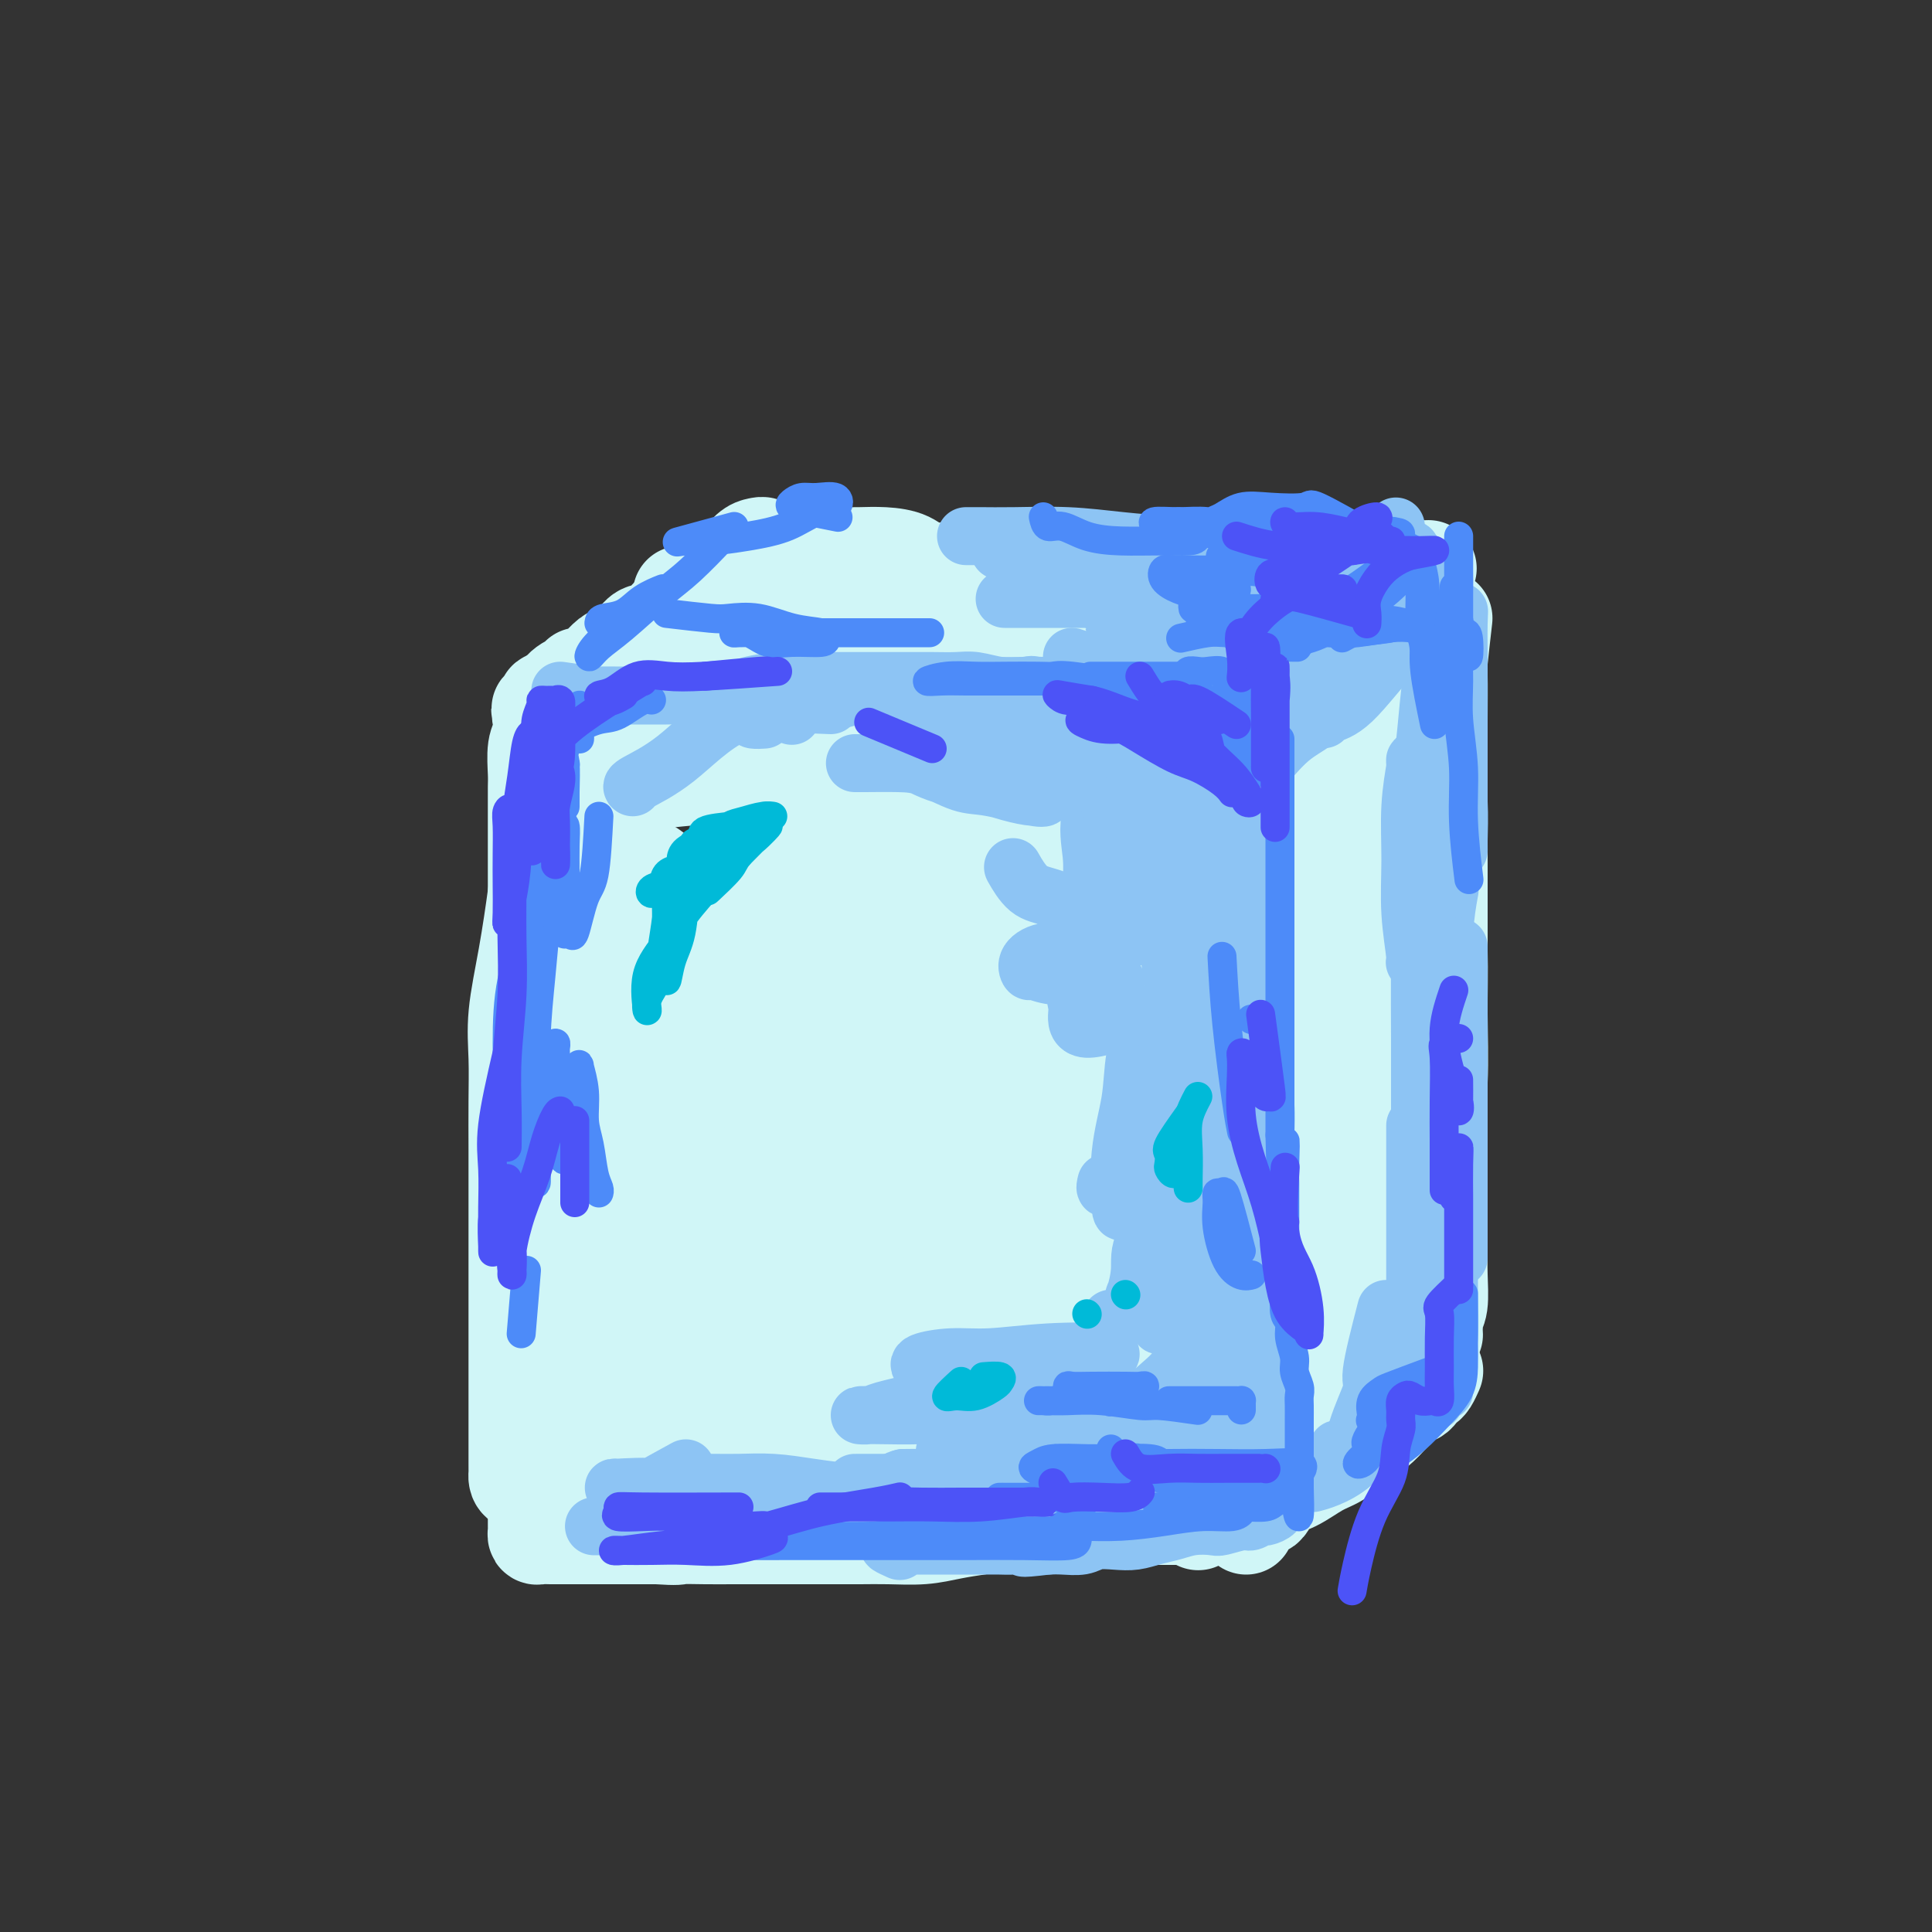 <svg viewBox='0 0 400 400' version='1.1' xmlns='http://www.w3.org/2000/svg' xmlns:xlink='http://www.w3.org/1999/xlink'><rect x="0" y="0" width="400" height="400" fill="#333333" stroke="none"/><g fill='none' stroke='#D0F6F7' stroke-width='20' stroke-linecap='round' stroke-linejoin='round'><path d='M155,158c-0.875,3.453 -1.750,6.907 -2,11c-0.250,4.093 0.125,8.826 0,13c-0.125,4.174 -0.752,7.791 -1,12c-0.248,4.209 -0.119,9.012 0,12c0.119,2.988 0.228,4.160 0,7c-0.228,2.840 -0.793,7.347 -1,11c-0.207,3.653 -0.055,6.451 0,10c0.055,3.549 0.015,7.849 0,11c-0.015,3.151 -0.004,5.154 0,8c0.004,2.846 0.001,6.536 0,9c-0.001,2.464 -0.000,3.703 0,6c0.000,2.297 0.000,5.651 0,8c-0.000,2.349 -0.000,3.694 0,6c0.000,2.306 0.000,5.572 0,8c-0.000,2.428 -0.000,4.018 0,6c0.000,1.982 0.000,4.355 0,6c-0.000,1.645 -0.000,2.562 0,3c0.000,0.438 0.000,0.396 0,1c-0.000,0.604 -0.000,1.855 0,1c0.000,-0.855 0.000,-3.816 0,-5c-0.000,-1.184 -0.000,-0.592 0,0'/><path d='M131,159c-1.294,3.167 -2.588,6.335 -3,9c-0.412,2.665 0.057,4.829 0,8c-0.057,3.171 -0.641,7.350 -1,10c-0.359,2.650 -0.492,3.773 -1,7c-0.508,3.227 -1.390,8.560 -2,13c-0.610,4.440 -0.948,7.988 -1,12c-0.052,4.012 0.182,8.488 0,13c-0.182,4.512 -0.781,9.059 -1,13c-0.219,3.941 -0.059,7.276 0,11c0.059,3.724 0.016,7.835 0,11c-0.016,3.165 -0.004,5.382 0,8c0.004,2.618 0.001,5.638 0,8c-0.001,2.362 -0.000,4.067 0,6c0.000,1.933 0.000,4.093 0,6c-0.000,1.907 -0.000,3.560 0,5c0.000,1.440 0.000,2.666 0,4c-0.000,1.334 -0.001,2.777 0,4c0.001,1.223 0.003,2.226 0,3c-0.003,0.774 -0.013,1.318 0,2c0.013,0.682 0.049,1.503 0,2c-0.049,0.497 -0.181,0.669 0,1c0.181,0.331 0.677,0.821 1,1c0.323,0.179 0.475,0.048 1,0c0.525,-0.048 1.423,-0.014 2,0c0.577,0.014 0.831,0.008 1,0c0.169,-0.008 0.251,-0.016 1,0c0.749,0.016 2.165,0.057 3,0c0.835,-0.057 1.090,-0.211 2,0c0.910,0.211 2.476,0.788 4,1c1.524,0.212 3.007,0.061 5,0c1.993,-0.061 4.497,-0.030 7,0'/><path d='M149,317c5.121,0.468 4.423,0.137 6,0c1.577,-0.137 5.428,-0.079 8,0c2.572,0.079 3.864,0.179 6,0c2.136,-0.179 5.117,-0.638 8,-1c2.883,-0.362 5.670,-0.627 8,-1c2.330,-0.373 4.204,-0.853 6,-1c1.796,-0.147 3.514,0.041 5,0c1.486,-0.041 2.738,-0.310 4,-1c1.262,-0.690 2.532,-1.801 3,-3c0.468,-1.199 0.134,-2.485 0,-3c-0.134,-0.515 -0.067,-0.257 0,0'/><path d='M115,157c-1.263,1.874 -2.526,3.749 -3,5c-0.474,1.251 -0.159,1.879 0,4c0.159,2.121 0.162,5.737 0,9c-0.162,3.263 -0.488,6.175 -1,10c-0.512,3.825 -1.209,8.564 -2,13c-0.791,4.436 -1.676,8.568 -2,12c-0.324,3.432 -0.087,6.162 0,9c0.087,2.838 0.023,5.783 0,9c-0.023,3.217 -0.006,6.707 0,10c0.006,3.293 0.002,6.389 0,10c-0.002,3.611 -0.000,7.737 0,11c0.000,3.263 0.000,5.663 0,8c-0.000,2.337 -0.000,4.609 0,7c0.000,2.391 0.000,4.900 0,7c-0.000,2.100 -0.000,3.791 0,6c0.000,2.209 0.000,4.935 0,7c-0.000,2.065 -0.000,3.470 0,5c0.000,1.530 0.001,3.184 0,4c-0.001,0.816 -0.005,0.792 0,1c0.005,0.208 0.018,0.648 0,1c-0.018,0.352 -0.067,0.615 0,1c0.067,0.385 0.250,0.891 1,1c0.750,0.109 2.068,-0.178 3,0c0.932,0.178 1.478,0.821 2,1c0.522,0.179 1.018,-0.107 2,0c0.982,0.107 2.449,0.606 4,1c1.551,0.394 3.187,0.683 5,1c1.813,0.317 3.804,0.662 6,1c2.196,0.338 4.598,0.669 7,1'/><path d='M137,312c5.958,0.928 5.853,0.248 8,0c2.147,-0.248 6.546,-0.065 10,0c3.454,0.065 5.962,0.012 9,0c3.038,-0.012 6.606,0.019 10,0c3.394,-0.019 6.616,-0.086 10,0c3.384,0.086 6.932,0.324 10,0c3.068,-0.324 5.657,-1.211 8,-2c2.343,-0.789 4.438,-1.482 6,-2c1.562,-0.518 2.589,-0.862 3,-1c0.411,-0.138 0.205,-0.069 0,0'/><path d='M133,162c3.506,-0.421 7.012,-0.843 9,-1c1.988,-0.157 2.457,-0.050 3,0c0.543,0.050 1.161,0.044 2,0c0.839,-0.044 1.900,-0.125 4,0c2.100,0.125 5.238,0.457 8,1c2.762,0.543 5.149,1.296 8,2c2.851,0.704 6.167,1.357 9,2c2.833,0.643 5.184,1.276 8,2c2.816,0.724 6.098,1.539 9,2c2.902,0.461 5.423,0.568 8,1c2.577,0.432 5.209,1.187 8,2c2.791,0.813 5.741,1.683 8,2c2.259,0.317 3.826,0.082 6,0c2.174,-0.082 4.956,-0.012 7,0c2.044,0.012 3.351,-0.035 5,0c1.649,0.035 3.641,0.153 5,0c1.359,-0.153 2.083,-0.577 3,-1c0.917,-0.423 2.025,-0.845 3,-1c0.975,-0.155 1.816,-0.041 2,0c0.184,0.041 -0.291,0.011 0,0c0.291,-0.011 1.348,-0.003 2,0c0.652,0.003 0.901,0.001 1,0c0.099,-0.001 0.050,-0.000 0,0'/><path d='M131,155c4.742,0.845 9.483,1.691 11,2c1.517,0.309 -0.192,0.083 3,0c3.192,-0.083 11.285,-0.022 15,0c3.715,0.022 3.051,0.006 5,0c1.949,-0.006 6.511,-0.002 10,0c3.489,0.002 5.905,0.000 9,0c3.095,-0.000 6.870,-0.000 10,0c3.130,0.000 5.616,0.000 8,0c2.384,-0.000 4.665,-0.000 7,0c2.335,0.000 4.724,0.000 7,0c2.276,-0.000 4.437,-0.000 6,0c1.563,0.000 2.526,0.000 4,0c1.474,-0.000 3.459,-0.001 5,0c1.541,0.001 2.636,0.004 4,0c1.364,-0.004 2.995,-0.016 4,0c1.005,0.016 1.384,0.059 2,0c0.616,-0.059 1.471,-0.218 2,0c0.529,0.218 0.733,0.815 1,1c0.267,0.185 0.597,-0.043 1,0c0.403,0.043 0.879,0.357 1,1c0.121,0.643 -0.113,1.616 0,2c0.113,0.384 0.573,0.181 1,1c0.427,0.819 0.821,2.661 1,4c0.179,1.339 0.143,2.174 0,4c-0.143,1.826 -0.392,4.641 0,7c0.392,2.359 1.425,4.261 2,7c0.575,2.739 0.693,6.314 1,10c0.307,3.686 0.802,7.482 1,11c0.198,3.518 0.099,6.759 0,10'/><path d='M252,215c0.619,10.130 0.166,10.955 0,13c-0.166,2.045 -0.044,5.311 0,9c0.044,3.689 0.012,7.801 0,11c-0.012,3.199 -0.002,5.485 0,8c0.002,2.515 -0.002,5.260 0,8c0.002,2.740 0.012,5.474 0,8c-0.012,2.526 -0.044,4.843 0,7c0.044,2.157 0.166,4.153 0,6c-0.166,1.847 -0.619,3.544 -1,5c-0.381,1.456 -0.691,2.670 -1,4c-0.309,1.330 -0.618,2.777 -1,4c-0.382,1.223 -0.836,2.223 -1,3c-0.164,0.777 -0.036,1.333 0,2c0.036,0.667 -0.018,1.447 0,2c0.018,0.553 0.110,0.880 0,1c-0.110,0.120 -0.421,0.032 -1,0c-0.579,-0.032 -1.426,-0.008 -2,0c-0.574,0.008 -0.873,0.000 -2,0c-1.127,-0.000 -3.080,0.008 -5,0c-1.920,-0.008 -3.808,-0.030 -6,0c-2.192,0.030 -4.688,0.113 -8,0c-3.312,-0.113 -7.440,-0.422 -11,-1c-3.560,-0.578 -6.553,-1.424 -10,-2c-3.447,-0.576 -7.349,-0.881 -11,-1c-3.651,-0.119 -7.051,-0.053 -11,0c-3.949,0.053 -8.448,0.091 -12,0c-3.552,-0.091 -6.158,-0.312 -9,0c-2.842,0.312 -5.921,1.156 -9,2'/><path d='M151,304c-16.312,0.251 -8.591,1.378 -7,2c1.591,0.622 -2.947,0.740 -5,1c-2.053,0.260 -1.622,0.664 -2,1c-0.378,0.336 -1.566,0.605 -2,0c-0.434,-0.605 -0.113,-2.085 0,-4c0.113,-1.915 0.020,-4.267 0,-8c-0.020,-3.733 0.033,-8.848 0,-15c-0.033,-6.152 -0.153,-13.340 0,-21c0.153,-7.660 0.579,-15.791 1,-23c0.421,-7.209 0.838,-13.494 1,-20c0.162,-6.506 0.068,-13.232 0,-18c-0.068,-4.768 -0.109,-7.578 0,-10c0.109,-2.422 0.369,-4.456 0,-6c-0.369,-1.544 -1.367,-2.598 -2,-3c-0.633,-0.402 -0.899,-0.150 -1,0c-0.101,0.150 -0.036,0.199 0,2c0.036,1.801 0.042,5.353 0,11c-0.042,5.647 -0.131,13.387 0,22c0.131,8.613 0.483,18.099 1,28c0.517,9.901 1.197,20.217 2,28c0.803,7.783 1.727,13.031 3,17c1.273,3.969 2.894,6.657 4,8c1.106,1.343 1.696,1.340 3,1c1.304,-0.340 3.321,-1.017 4,-3c0.679,-1.983 0.021,-5.272 0,-10c-0.021,-4.728 0.597,-10.894 1,-18c0.403,-7.106 0.593,-15.152 1,-24c0.407,-8.848 1.033,-18.497 2,-28c0.967,-9.503 2.276,-18.858 3,-25c0.724,-6.142 0.862,-9.071 1,-12'/><path d='M159,177c1.464,-19.131 1.125,-8.457 1,-5c-0.125,3.457 -0.037,-0.301 0,1c0.037,1.301 0.021,7.662 0,14c-0.021,6.338 -0.047,12.652 0,20c0.047,7.348 0.167,15.729 0,24c-0.167,8.271 -0.620,16.431 0,25c0.620,8.569 2.312,17.548 3,24c0.688,6.452 0.371,10.378 1,13c0.629,2.622 2.205,3.940 3,5c0.795,1.060 0.810,1.861 1,0c0.190,-1.861 0.556,-6.385 1,-12c0.444,-5.615 0.966,-12.323 1,-20c0.034,-7.677 -0.422,-16.323 0,-27c0.422,-10.677 1.721,-23.383 3,-34c1.279,-10.617 2.539,-19.143 4,-25c1.461,-5.857 3.124,-9.044 4,-11c0.876,-1.956 0.967,-2.679 1,-1c0.033,1.679 0.010,5.761 0,12c-0.010,6.239 -0.005,14.635 0,23c0.005,8.365 0.011,16.699 0,25c-0.011,8.301 -0.039,16.567 0,25c0.039,8.433 0.144,17.032 1,24c0.856,6.968 2.462,12.306 3,16c0.538,3.694 0.007,5.743 0,7c-0.007,1.257 0.511,1.723 1,0c0.489,-1.723 0.949,-5.633 1,-12c0.051,-6.367 -0.306,-15.191 0,-24c0.306,-8.809 1.275,-17.602 2,-27c0.725,-9.398 1.207,-19.399 2,-27c0.793,-7.601 1.896,-12.800 3,-18'/><path d='M195,192c1.785,-18.590 1.746,-11.066 2,-9c0.254,2.066 0.799,-1.325 1,-3c0.201,-1.675 0.058,-1.633 0,4c-0.058,5.633 -0.030,16.857 0,28c0.030,11.143 0.063,22.204 0,34c-0.063,11.796 -0.221,24.325 0,33c0.221,8.675 0.821,13.495 2,17c1.179,3.505 2.937,5.695 4,7c1.063,1.305 1.431,1.725 2,1c0.569,-0.725 1.338,-2.594 2,-7c0.662,-4.406 1.217,-11.350 2,-19c0.783,-7.650 1.793,-16.006 3,-26c1.207,-9.994 2.612,-21.626 4,-32c1.388,-10.374 2.759,-19.491 4,-27c1.241,-7.509 2.351,-13.408 3,-17c0.649,-3.592 0.835,-4.875 1,-6c0.165,-1.125 0.307,-2.093 0,1c-0.307,3.093 -1.064,10.247 -2,17c-0.936,6.753 -2.052,13.104 -3,22c-0.948,8.896 -1.729,20.337 -2,31c-0.271,10.663 -0.032,20.547 0,29c0.032,8.453 -0.145,15.473 0,20c0.145,4.527 0.610,6.560 1,8c0.390,1.440 0.703,2.288 1,2c0.297,-0.288 0.578,-1.713 1,-6c0.422,-4.287 0.985,-11.437 1,-19c0.015,-7.563 -0.518,-15.537 0,-24c0.518,-8.463 2.087,-17.413 3,-25c0.913,-7.587 1.169,-13.812 2,-19c0.831,-5.188 2.237,-9.339 3,-12c0.763,-2.661 0.881,-3.830 1,-5'/><path d='M231,190c2.085,-16.793 1.297,-4.776 1,3c-0.297,7.776 -0.102,11.312 0,18c0.102,6.688 0.111,16.527 0,27c-0.111,10.473 -0.341,21.579 0,30c0.341,8.421 1.254,14.158 2,19c0.746,4.842 1.324,8.791 2,11c0.676,2.209 1.449,2.679 2,3c0.551,0.321 0.879,0.493 1,-2c0.121,-2.493 0.036,-7.651 0,-14c-0.036,-6.349 -0.024,-13.891 0,-22c0.024,-8.109 0.060,-16.787 0,-26c-0.060,-9.213 -0.215,-18.961 0,-27c0.215,-8.039 0.800,-14.370 1,-19c0.200,-4.630 0.015,-7.558 0,-10c-0.015,-2.442 0.140,-4.398 0,-3c-0.140,1.398 -0.573,6.150 -1,12c-0.427,5.850 -0.846,12.799 -1,20c-0.154,7.201 -0.041,14.653 0,23c0.041,8.347 0.011,17.590 0,26c-0.011,8.410 -0.001,15.987 0,22c0.001,6.013 -0.006,10.464 0,13c0.006,2.536 0.025,3.159 0,4c-0.025,0.841 -0.094,1.900 0,0c0.094,-1.900 0.349,-6.759 0,-12c-0.349,-5.241 -1.304,-10.863 -2,-17c-0.696,-6.137 -1.135,-12.789 -2,-19c-0.865,-6.211 -2.156,-11.980 -3,-18c-0.844,-6.020 -1.241,-12.291 -2,-18c-0.759,-5.709 -1.879,-10.854 -3,-16'/><path d='M226,198c-2.065,-17.744 -1.228,-12.103 -2,-11c-0.772,1.103 -3.155,-2.330 -5,-4c-1.845,-1.670 -3.154,-1.575 -5,0c-1.846,1.575 -4.229,4.632 -6,8c-1.771,3.368 -2.930,7.047 -4,11c-1.070,3.953 -2.052,8.181 -3,13c-0.948,4.819 -1.862,10.230 -3,16c-1.138,5.770 -2.499,11.900 -3,16c-0.501,4.100 -0.143,6.172 0,7c0.143,0.828 0.072,0.414 0,0'/><path d='M117,181c-0.414,6.028 -0.828,12.056 -1,16c-0.172,3.944 -0.101,5.804 0,8c0.101,2.196 0.233,4.728 0,7c-0.233,2.272 -0.832,4.285 -1,7c-0.168,2.715 0.096,6.131 0,9c-0.096,2.869 -0.551,5.191 -1,8c-0.449,2.809 -0.891,6.104 -1,9c-0.109,2.896 0.114,5.393 0,8c-0.114,2.607 -0.567,5.326 -1,8c-0.433,2.674 -0.848,5.305 -1,7c-0.152,1.695 -0.041,2.455 0,4c0.041,1.545 0.011,3.875 0,6c-0.011,2.125 -0.003,4.047 0,6c0.003,1.953 0.001,3.939 0,6c-0.001,2.061 -0.000,4.197 0,6c0.000,1.803 0.000,3.275 0,5c-0.000,1.725 0.000,3.705 0,5c-0.000,1.295 -0.001,1.906 0,3c0.001,1.094 0.002,2.671 0,4c-0.002,1.329 -0.009,2.409 0,3c0.009,0.591 0.032,0.694 0,1c-0.032,0.306 -0.120,0.814 0,1c0.120,0.186 0.447,0.050 1,0c0.553,-0.050 1.334,-0.013 2,0c0.666,0.013 1.219,0.004 2,0c0.781,-0.004 1.789,-0.001 3,0c1.211,0.001 2.623,0.000 4,0c1.377,-0.000 2.717,-0.000 4,0c1.283,0.000 2.509,0.000 4,0c1.491,-0.000 3.245,-0.000 5,0'/><path d='M136,318c4.769,0.309 4.191,0.083 5,0c0.809,-0.083 3.005,-0.022 5,0c1.995,0.022 3.789,0.006 6,0c2.211,-0.006 4.840,-0.002 7,0c2.160,0.002 3.850,0.001 6,0c2.150,-0.001 4.758,-0.003 7,0c2.242,0.003 4.117,0.012 6,0c1.883,-0.012 3.774,-0.044 6,0c2.226,0.044 4.789,0.166 7,0c2.211,-0.166 4.072,-0.619 6,-1c1.928,-0.381 3.925,-0.691 6,-1c2.075,-0.309 4.228,-0.619 6,-1c1.772,-0.381 3.163,-0.834 5,-1c1.837,-0.166 4.119,-0.044 6,0c1.881,0.044 3.359,0.012 5,0c1.641,-0.012 3.444,-0.003 5,0c1.556,0.003 2.865,0.001 4,0c1.135,-0.001 2.097,-0.001 3,0c0.903,0.001 1.748,0.004 3,0c1.252,-0.004 2.910,-0.015 4,0c1.090,0.015 1.613,0.057 2,0c0.387,-0.057 0.640,-0.211 1,0c0.360,0.211 0.828,0.788 1,1c0.172,0.212 0.049,0.061 0,0c-0.049,-0.061 -0.025,-0.030 0,0'/><path d='M258,316c0.656,-1.771 1.312,-3.542 2,-4c0.688,-0.458 1.408,0.398 2,0c0.592,-0.398 1.056,-2.049 2,-3c0.944,-0.951 2.367,-1.202 4,-2c1.633,-0.798 3.476,-2.141 5,-3c1.524,-0.859 2.729,-1.232 4,-2c1.271,-0.768 2.606,-1.932 4,-3c1.394,-1.068 2.846,-2.040 4,-3c1.154,-0.960 2.011,-1.907 3,-3c0.989,-1.093 2.110,-2.333 3,-3c0.890,-0.667 1.549,-0.760 2,-1c0.451,-0.240 0.696,-0.625 1,-1c0.304,-0.375 0.669,-0.740 1,-1c0.331,-0.260 0.628,-0.416 1,-1c0.372,-0.584 0.821,-1.595 1,-2c0.179,-0.405 0.090,-0.202 0,0'/><path d='M253,152c1.144,-1.636 2.287,-3.271 3,-4c0.713,-0.729 0.995,-0.551 2,-1c1.005,-0.449 2.734,-1.525 4,-2c1.266,-0.475 2.068,-0.350 3,-1c0.932,-0.650 1.993,-2.076 3,-3c1.007,-0.924 1.961,-1.345 3,-2c1.039,-0.655 2.162,-1.542 3,-2c0.838,-0.458 1.390,-0.486 2,-1c0.610,-0.514 1.280,-1.514 2,-2c0.720,-0.486 1.492,-0.460 2,-1c0.508,-0.540 0.753,-1.647 1,-2c0.247,-0.353 0.497,0.049 1,0c0.503,-0.049 1.258,-0.549 2,-1c0.742,-0.451 1.469,-0.852 2,-1c0.531,-0.148 0.866,-0.042 1,0c0.134,0.042 0.067,0.021 0,0'/><path d='M299,128c-0.423,3.678 -0.845,7.355 -1,9c-0.155,1.645 -0.041,1.256 0,3c0.041,1.744 0.011,5.621 0,9c-0.011,3.379 -0.003,6.259 0,10c0.003,3.741 0.001,8.344 0,12c-0.001,3.656 -0.000,6.367 0,10c0.000,3.633 0.000,8.189 0,12c-0.000,3.811 -0.000,6.877 0,10c0.000,3.123 -0.000,6.303 0,10c0.000,3.697 0.000,7.913 0,11c-0.000,3.087 -0.000,5.047 0,8c0.000,2.953 0.001,6.899 0,10c-0.001,3.101 -0.004,5.357 0,8c0.004,2.643 0.015,5.672 0,8c-0.015,2.328 -0.057,3.955 0,6c0.057,2.045 0.211,4.508 0,6c-0.211,1.492 -0.789,2.014 -1,3c-0.211,0.986 -0.057,2.438 0,3c0.057,0.562 0.015,0.236 0,0c-0.015,-0.236 -0.004,-0.382 0,-1c0.004,-0.618 -0.000,-1.709 0,-3c0.000,-1.291 0.004,-2.782 0,-5c-0.004,-2.218 -0.015,-5.161 0,-8c0.015,-2.839 0.057,-5.573 0,-9c-0.057,-3.427 -0.214,-7.547 0,-12c0.214,-4.453 0.798,-9.240 1,-14c0.202,-4.760 0.023,-9.492 0,-14c-0.023,-4.508 0.109,-8.791 0,-13c-0.109,-4.209 -0.460,-8.346 -1,-12c-0.540,-3.654 -1.270,-6.827 -2,-10'/><path d='M295,175c-0.707,-5.293 -0.974,-7.526 -1,-11c-0.026,-3.474 0.189,-8.188 0,-11c-0.189,-2.812 -0.782,-3.721 -1,-5c-0.218,-1.279 -0.062,-2.929 0,-3c0.062,-0.071 0.031,1.437 0,4c-0.031,2.563 -0.062,6.181 0,11c0.062,4.819 0.217,10.839 0,17c-0.217,6.161 -0.805,12.465 -1,20c-0.195,7.535 0.004,16.303 0,24c-0.004,7.697 -0.212,14.322 0,20c0.212,5.678 0.842,10.407 1,15c0.158,4.593 -0.156,9.048 0,12c0.156,2.952 0.782,4.402 1,5c0.218,0.598 0.027,0.346 0,-2c-0.027,-2.346 0.109,-6.784 0,-12c-0.109,-5.216 -0.463,-11.208 -1,-17c-0.537,-5.792 -1.256,-11.382 -2,-18c-0.744,-6.618 -1.512,-14.263 -2,-21c-0.488,-6.737 -0.697,-12.565 -1,-19c-0.303,-6.435 -0.701,-13.475 -1,-19c-0.299,-5.525 -0.500,-9.534 -1,-12c-0.500,-2.466 -1.300,-3.390 -2,-4c-0.700,-0.610 -1.301,-0.907 -2,0c-0.699,0.907 -1.497,3.016 -2,6c-0.503,2.984 -0.712,6.842 -1,11c-0.288,4.158 -0.654,8.617 -1,15c-0.346,6.383 -0.673,14.692 -1,23'/><path d='M277,204c-0.470,12.506 -0.146,19.269 0,27c0.146,7.731 0.115,16.428 0,24c-0.115,7.572 -0.314,14.018 0,19c0.314,4.982 1.142,8.501 2,11c0.858,2.499 1.747,3.979 2,5c0.253,1.021 -0.128,1.583 0,1c0.128,-0.583 0.767,-2.313 1,-6c0.233,-3.687 0.060,-9.333 0,-16c-0.060,-6.667 -0.006,-14.357 0,-22c0.006,-7.643 -0.034,-15.240 0,-23c0.034,-7.760 0.143,-15.683 0,-23c-0.143,-7.317 -0.538,-14.028 -1,-20c-0.462,-5.972 -0.991,-11.205 -1,-16c-0.009,-4.795 0.503,-9.152 0,-12c-0.503,-2.848 -2.019,-4.189 -3,-5c-0.981,-0.811 -1.426,-1.093 -2,0c-0.574,1.093 -1.278,3.562 -2,7c-0.722,3.438 -1.463,7.844 -2,13c-0.537,5.156 -0.870,11.062 -1,18c-0.130,6.938 -0.056,14.907 0,23c0.056,8.093 0.096,16.310 0,24c-0.096,7.690 -0.327,14.855 0,21c0.327,6.145 1.214,11.271 2,15c0.786,3.729 1.473,6.061 2,7c0.527,0.939 0.894,0.483 1,0c0.106,-0.483 -0.050,-0.994 0,-4c0.050,-3.006 0.306,-8.507 0,-14c-0.306,-5.493 -1.175,-10.977 -2,-18c-0.825,-7.023 -1.607,-15.583 -2,-23c-0.393,-7.417 -0.398,-13.691 -1,-19c-0.602,-5.309 -1.801,-9.655 -3,-14'/><path d='M267,184c-1.618,-15.877 -2.163,-9.571 -3,-8c-0.837,1.571 -1.965,-1.593 -3,-3c-1.035,-1.407 -1.976,-1.058 -3,1c-1.024,2.058 -2.129,5.823 -3,11c-0.871,5.177 -1.506,11.764 -2,19c-0.494,7.236 -0.845,15.120 -1,23c-0.155,7.880 -0.114,15.756 0,24c0.114,8.244 0.301,16.857 1,23c0.699,6.143 1.911,9.817 3,13c1.089,3.183 2.055,5.874 3,7c0.945,1.126 1.870,0.688 3,0c1.130,-0.688 2.466,-1.625 3,-2c0.534,-0.375 0.267,-0.187 0,0'/><path d='M266,177c0.100,3.939 0.200,7.878 0,12c-0.200,4.122 -0.701,8.426 -1,13c-0.299,4.574 -0.395,9.418 -1,14c-0.605,4.582 -1.717,8.902 -2,13c-0.283,4.098 0.264,7.975 0,11c-0.264,3.025 -1.340,5.199 -2,6c-0.660,0.801 -0.903,0.229 -1,0c-0.097,-0.229 -0.049,-0.114 0,0'/><path d='M118,149c1.192,-0.349 2.383,-0.698 3,-1c0.617,-0.302 0.658,-0.556 1,-1c0.342,-0.444 0.983,-1.079 2,-2c1.017,-0.921 2.409,-2.127 3,-3c0.591,-0.873 0.382,-1.414 1,-2c0.618,-0.586 2.065,-1.219 3,-2c0.935,-0.781 1.360,-1.712 2,-2c0.640,-0.288 1.496,0.067 2,0c0.504,-0.067 0.656,-0.557 1,-1c0.344,-0.443 0.878,-0.839 1,-1c0.122,-0.161 -0.170,-0.085 0,0c0.170,0.085 0.803,0.180 1,0c0.197,-0.180 -0.040,-0.636 0,-1c0.040,-0.364 0.357,-0.636 1,-1c0.643,-0.364 1.612,-0.818 2,-1c0.388,-0.182 0.194,-0.091 0,0'/><path d='M160,120c1.293,1.268 2.586,2.536 4,3c1.414,0.464 2.950,0.124 5,0c2.050,-0.124 4.615,-0.033 7,0c2.385,0.033 4.591,0.006 7,0c2.409,-0.006 5.020,0.009 8,0c2.980,-0.009 6.327,-0.041 9,0c2.673,0.041 4.670,0.155 7,0c2.330,-0.155 4.994,-0.577 8,0c3.006,0.577 6.355,2.155 10,3c3.645,0.845 7.585,0.959 11,1c3.415,0.041 6.305,0.011 9,0c2.695,-0.011 5.195,-0.003 8,0c2.805,0.003 5.915,0.001 8,0c2.085,-0.001 3.147,-0.000 4,0c0.853,0.000 1.499,0.000 2,0c0.501,-0.000 0.857,-0.000 1,0c0.143,0.000 0.071,0.000 0,0'/><path d='M155,127c1.542,-0.421 3.085,-0.841 5,-1c1.915,-0.159 4.204,-0.056 7,0c2.796,0.056 6.100,0.067 10,0c3.900,-0.067 8.395,-0.211 13,0c4.605,0.211 9.320,0.778 14,1c4.680,0.222 9.324,0.101 14,0c4.676,-0.101 9.382,-0.181 13,0c3.618,0.181 6.147,0.622 8,1c1.853,0.378 3.028,0.693 4,1c0.972,0.307 1.740,0.607 1,1c-0.740,0.393 -2.990,0.879 -6,1c-3.010,0.121 -6.781,-0.121 -11,0c-4.219,0.121 -8.886,0.607 -14,1c-5.114,0.393 -10.674,0.694 -16,1c-5.326,0.306 -10.416,0.618 -16,1c-5.584,0.382 -11.661,0.833 -16,1c-4.339,0.167 -6.941,0.048 -10,0c-3.059,-0.048 -6.576,-0.027 -9,0c-2.424,0.027 -3.757,0.060 -4,0c-0.243,-0.060 0.603,-0.212 3,0c2.397,0.212 6.344,0.790 10,1c3.656,0.210 7.022,0.053 12,0c4.978,-0.053 11.569,-0.003 18,0c6.431,0.003 12.703,-0.040 19,0c6.297,0.040 12.618,0.165 19,0c6.382,-0.165 12.823,-0.618 18,-1c5.177,-0.382 9.088,-0.691 13,-1'/><path d='M254,134c18.869,-0.155 10.043,-0.043 8,0c-2.043,0.043 2.698,0.016 4,0c1.302,-0.016 -0.834,-0.022 -4,0c-3.166,0.022 -7.363,0.072 -12,0c-4.637,-0.072 -9.713,-0.265 -16,0c-6.287,0.265 -13.785,0.988 -21,2c-7.215,1.012 -14.148,2.314 -21,4c-6.852,1.686 -13.622,3.758 -19,5c-5.378,1.242 -9.363,1.654 -13,2c-3.637,0.346 -6.926,0.625 -9,1c-2.074,0.375 -2.935,0.846 -2,1c0.935,0.154 3.665,-0.010 7,0c3.335,0.010 7.276,0.192 12,0c4.724,-0.192 10.233,-0.758 16,-1c5.767,-0.242 11.793,-0.159 18,0c6.207,0.159 12.596,0.392 18,0c5.404,-0.392 9.825,-1.411 14,-2c4.175,-0.589 8.105,-0.747 10,-1c1.895,-0.253 1.757,-0.601 2,-1c0.243,-0.399 0.869,-0.850 -1,-1c-1.869,-0.150 -6.233,0.001 -10,0c-3.767,-0.001 -6.937,-0.154 -11,-1c-4.063,-0.846 -9.018,-2.385 -11,-3c-1.982,-0.615 -0.991,-0.308 0,0'/><path d='M158,118c0.523,0.416 1.046,0.832 3,1c1.954,0.168 5.339,0.087 7,0c1.661,-0.087 1.599,-0.181 3,0c1.401,0.181 4.265,0.637 7,1c2.735,0.363 5.341,0.634 8,1c2.659,0.366 5.370,0.827 8,1c2.630,0.173 5.180,0.057 8,0c2.820,-0.057 5.910,-0.057 9,0c3.090,0.057 6.181,0.169 9,0c2.819,-0.169 5.365,-0.620 8,-1c2.635,-0.380 5.359,-0.690 8,-1c2.641,-0.310 5.199,-0.619 8,-1c2.801,-0.381 5.846,-0.834 8,-1c2.154,-0.166 3.416,-0.044 5,0c1.584,0.044 3.491,0.012 5,0c1.509,-0.012 2.620,-0.003 4,0c1.380,0.003 3.028,0.001 4,0c0.972,-0.001 1.268,-0.000 2,0c0.732,0.000 1.902,0.000 3,0c1.098,-0.000 2.125,-0.000 3,0c0.875,0.000 1.597,0.000 2,0c0.403,-0.000 0.488,-0.000 1,0c0.512,0.000 1.451,0.000 2,0c0.549,-0.000 0.708,-0.000 1,0c0.292,0.000 0.717,0.000 1,0c0.283,-0.000 0.422,-0.000 1,0c0.578,0.000 1.594,0.000 2,0c0.406,-0.000 0.203,-0.000 0,0'/><path d='M288,118c14.736,-0.619 4.576,-0.166 1,0c-3.576,0.166 -0.566,0.044 1,0c1.566,-0.044 1.689,-0.012 2,0c0.311,0.012 0.809,0.003 1,0c0.191,-0.003 0.077,-0.001 0,0c-0.077,0.001 -0.115,0.000 -1,0c-0.885,-0.000 -2.618,-0.000 -4,0c-1.382,0.000 -2.414,0.000 -4,0c-1.586,-0.000 -3.726,-0.000 -6,0c-2.274,0.000 -4.682,0.000 -7,0c-2.318,-0.000 -4.547,0.000 -7,0c-2.453,-0.000 -5.130,-0.000 -8,0c-2.870,0.000 -5.933,0.000 -9,0c-3.067,-0.000 -6.137,-0.000 -9,0c-2.863,0.000 -5.517,0.000 -8,0c-2.483,-0.000 -4.793,-0.001 -7,0c-2.207,0.001 -4.310,0.002 -6,0c-1.690,-0.002 -2.968,-0.007 -5,0c-2.032,0.007 -4.818,0.026 -7,0c-2.182,-0.026 -3.760,-0.098 -6,0c-2.240,0.098 -5.144,0.366 -7,0c-1.856,-0.366 -2.666,-1.366 -4,-2c-1.334,-0.634 -3.193,-0.902 -5,-1c-1.807,-0.098 -3.564,-0.026 -5,0c-1.436,0.026 -2.553,0.008 -4,0c-1.447,-0.008 -3.223,-0.004 -5,0'/><path d='M169,115c-19.554,-0.463 -6.940,-0.121 -3,0c3.940,0.121 -0.793,0.021 -3,0c-2.207,-0.021 -1.887,0.037 -2,0c-0.113,-0.037 -0.659,-0.167 -1,0c-0.341,0.167 -0.476,0.633 -1,1c-0.524,0.367 -1.436,0.634 -2,1c-0.564,0.366 -0.780,0.829 -1,1c-0.220,0.171 -0.443,0.049 -1,0c-0.557,-0.049 -1.448,-0.024 -2,0c-0.552,0.024 -0.764,0.048 -1,0c-0.236,-0.048 -0.497,-0.166 -1,0c-0.503,0.166 -1.248,0.618 -2,1c-0.752,0.382 -1.511,0.695 -2,1c-0.489,0.305 -0.710,0.604 -1,1c-0.290,0.396 -0.651,0.891 -1,1c-0.349,0.109 -0.687,-0.167 -1,0c-0.313,0.167 -0.602,0.777 -1,1c-0.398,0.223 -0.905,0.060 -1,0c-0.095,-0.060 0.223,-0.016 0,0c-0.223,0.016 -0.988,0.004 -1,0c-0.012,-0.004 0.727,-0.001 1,0c0.273,0.001 0.078,0.000 0,0c-0.078,-0.000 -0.039,-0.000 0,0'/><path d='M157,117c-2.533,0.689 -5.066,1.378 -6,2c-0.934,0.622 -0.270,1.178 -1,2c-0.730,0.822 -2.853,1.911 -4,3c-1.147,1.089 -1.319,2.180 -2,3c-0.681,0.820 -1.870,1.371 -3,2c-1.130,0.629 -2.202,1.337 -3,2c-0.798,0.663 -1.321,1.282 -2,2c-0.679,0.718 -1.515,1.537 -2,2c-0.485,0.463 -0.620,0.572 -1,1c-0.380,0.428 -1.005,1.175 -2,2c-0.995,0.825 -2.362,1.726 -3,2c-0.638,0.274 -0.548,-0.080 -1,0c-0.452,0.080 -1.445,0.595 -2,1c-0.555,0.405 -0.673,0.701 -1,1c-0.327,0.299 -0.862,0.602 -1,1c-0.138,0.398 0.122,0.891 0,1c-0.122,0.109 -0.624,-0.165 -1,0c-0.376,0.165 -0.624,0.768 -1,1c-0.376,0.232 -0.879,0.093 -1,0c-0.121,-0.093 0.138,-0.141 0,0c-0.138,0.141 -0.675,0.472 0,0c0.675,-0.472 2.562,-1.745 4,-3c1.438,-1.255 2.425,-2.492 4,-4c1.575,-1.508 3.736,-3.288 6,-5c2.264,-1.712 4.632,-3.356 7,-5'/><path d='M141,128c3.981,-3.505 3.933,-3.766 5,-5c1.067,-1.234 3.250,-3.441 5,-5c1.750,-1.559 3.066,-2.469 4,-3c0.934,-0.531 1.485,-0.682 2,-1c0.515,-0.318 0.994,-0.802 1,-1c0.006,-0.198 -0.462,-0.111 -1,0c-0.538,0.111 -1.148,0.246 -2,1c-0.852,0.754 -1.946,2.126 -3,3c-1.054,0.874 -2.067,1.250 -3,2c-0.933,0.750 -1.787,1.874 -3,3c-1.213,1.126 -2.785,2.255 -4,3c-1.215,0.745 -2.073,1.107 -3,2c-0.927,0.893 -1.925,2.318 -3,3c-1.075,0.682 -2.228,0.620 -3,1c-0.772,0.380 -1.162,1.201 -2,2c-0.838,0.799 -2.122,1.577 -3,2c-0.878,0.423 -1.348,0.492 -2,1c-0.652,0.508 -1.485,1.457 -2,2c-0.515,0.543 -0.713,0.680 -1,1c-0.287,0.320 -0.665,0.822 -1,1c-0.335,0.178 -0.628,0.033 -1,0c-0.372,-0.033 -0.824,0.047 -1,0c-0.176,-0.047 -0.074,-0.220 0,0c0.074,0.220 0.122,0.832 0,1c-0.122,0.168 -0.414,-0.110 -1,0c-0.586,0.110 -1.465,0.606 -2,1c-0.535,0.394 -0.724,0.684 -1,1c-0.276,0.316 -0.638,0.658 -1,1'/><path d='M115,144c-6.587,5.024 -1.554,2.085 0,1c1.554,-1.085 -0.372,-0.315 -1,0c-0.628,0.315 0.042,0.177 0,0c-0.042,-0.177 -0.795,-0.392 -1,0c-0.205,0.392 0.137,1.390 0,2c-0.137,0.610 -0.755,0.831 -1,1c-0.245,0.169 -0.118,0.284 0,1c0.118,0.716 0.228,2.032 0,3c-0.228,0.968 -0.793,1.588 -1,3c-0.207,1.412 -0.055,3.615 0,5c0.055,1.385 0.015,1.952 0,3c-0.015,1.048 -0.004,2.575 0,4c0.004,1.425 0.001,2.746 0,4c-0.001,1.254 -0.000,2.441 0,4c0.000,1.559 0.000,3.491 0,5c-0.000,1.509 0.000,2.597 0,4c-0.000,1.403 -0.001,3.122 0,5c0.001,1.878 0.003,3.916 0,6c-0.003,2.084 -0.012,4.212 0,6c0.012,1.788 0.045,3.234 0,5c-0.045,1.766 -0.168,3.853 0,6c0.168,2.147 0.626,4.354 1,7c0.374,2.646 0.663,5.730 1,9c0.337,3.270 0.720,6.724 1,10c0.280,3.276 0.456,6.372 1,10c0.544,3.628 1.455,7.787 2,11c0.545,3.213 0.724,5.480 1,9c0.276,3.520 0.650,8.291 1,11c0.350,2.709 0.675,3.354 1,4'/><path d='M120,283c1.500,11.833 0.750,5.917 0,0'/></g>
<g fill='none' stroke='#8DC4F4' stroke-width='12' stroke-linecap='round' stroke-linejoin='round'><path d='M299,122c-2.710,4.561 -5.420,9.122 -7,11c-1.580,1.878 -2.031,1.074 -4,3c-1.969,1.926 -5.456,6.582 -8,9c-2.544,2.418 -4.146,2.596 -5,3c-0.854,0.404 -0.961,1.032 -1,1c-0.039,-0.032 -0.011,-0.723 0,-1c0.011,-0.277 0.006,-0.138 0,0'/><path d='M285,136c4.316,-3.257 8.631,-6.514 9,-7c0.369,-0.486 -3.210,1.797 -6,4c-2.790,2.203 -4.791,4.324 -7,7c-2.209,2.676 -4.627,5.908 -7,8c-2.373,2.092 -4.702,3.044 -7,5c-2.298,1.956 -4.564,4.916 -4,4c0.564,-0.916 3.960,-5.708 6,-8c2.040,-2.292 2.726,-2.083 3,-2c0.274,0.083 0.137,0.042 0,0'/><path d='M291,131c2.542,-3.686 5.085,-7.371 6,-8c0.915,-0.629 0.203,1.799 0,4c-0.203,2.201 0.103,4.176 0,7c-0.103,2.824 -0.616,6.498 -1,10c-0.384,3.502 -0.639,6.832 -1,10c-0.361,3.168 -0.829,6.172 -1,9c-0.171,2.828 -0.046,5.479 0,7c0.046,1.521 0.012,1.913 0,2c-0.012,0.087 -0.003,-0.130 0,-1c0.003,-0.870 0.001,-2.391 0,-3c-0.001,-0.609 -0.000,-0.304 0,0'/><path d='M297,136c1.270,-2.941 2.539,-5.882 3,-7c0.461,-1.118 0.113,-0.414 0,1c-0.113,1.414 0.008,3.538 0,6c-0.008,2.462 -0.146,5.262 0,9c0.146,3.738 0.575,8.414 1,12c0.425,3.586 0.846,6.081 1,9c0.154,2.919 0.041,6.261 0,8c-0.041,1.739 -0.011,1.875 0,2c0.011,0.125 0.003,0.237 0,-1c-0.003,-1.237 -0.001,-3.825 0,-7c0.001,-3.175 0.001,-6.938 0,-11c-0.001,-4.062 -0.003,-8.423 0,-12c0.003,-3.577 0.012,-6.372 0,-9c-0.012,-2.628 -0.045,-5.091 0,-7c0.045,-1.909 0.166,-3.266 0,-2c-0.166,1.266 -0.621,5.154 -1,9c-0.379,3.846 -0.681,7.650 -1,12c-0.319,4.350 -0.654,9.245 -1,14c-0.346,4.755 -0.705,9.368 -1,14c-0.295,4.632 -0.528,9.283 -1,13c-0.472,3.717 -1.184,6.502 -2,8c-0.816,1.498 -1.736,1.710 -2,2c-0.264,0.290 0.129,0.658 0,-1c-0.129,-1.658 -0.781,-5.343 -1,-9c-0.219,-3.657 -0.006,-7.288 0,-11c0.006,-3.712 -0.194,-7.506 0,-11c0.194,-3.494 0.784,-6.689 1,-8c0.216,-1.311 0.058,-0.738 0,-1c-0.058,-0.262 -0.017,-1.361 0,0c0.017,1.361 0.008,5.180 0,9'/><path d='M293,167c0.226,4.118 0.793,10.415 1,16c0.207,5.585 0.056,10.460 0,16c-0.056,5.540 -0.015,11.744 0,17c0.015,5.256 0.004,9.563 0,13c-0.004,3.437 -0.001,6.002 0,8c0.001,1.998 0.000,3.428 0,4c-0.000,0.572 -0.000,0.286 0,0'/><path d='M295,224c0.000,2.712 0.000,5.424 0,9c0.000,3.576 0.000,8.016 0,11c0.000,2.984 0.000,4.512 0,6c0.000,1.488 0.000,2.938 0,3c0.000,0.062 0.000,-1.262 0,-3c0.000,-1.738 0.000,-3.891 0,-6c0.000,-2.109 0.000,-4.174 0,-5c0.000,-0.826 0.000,-0.413 0,0'/><path d='M297,193c-0.000,-3.637 -0.000,-7.274 0,-10c0.000,-2.726 0.000,-4.541 0,-6c-0.000,-1.459 -0.000,-2.560 0,-3c0.000,-0.440 0.000,-0.217 0,1c-0.000,1.217 -0.001,3.428 0,7c0.001,3.572 0.003,8.507 0,14c-0.003,5.493 -0.011,11.546 0,17c0.011,5.454 0.041,10.311 0,15c-0.041,4.689 -0.155,9.212 0,13c0.155,3.788 0.577,6.841 1,9c0.423,2.159 0.845,3.423 1,4c0.155,0.577 0.042,0.467 0,0c-0.042,-0.467 -0.012,-1.289 0,-4c0.012,-2.711 0.007,-7.309 0,-12c-0.007,-4.691 -0.016,-9.475 0,-15c0.016,-5.525 0.056,-11.790 0,-17c-0.056,-5.210 -0.207,-9.364 0,-13c0.207,-3.636 0.774,-6.753 1,-8c0.226,-1.247 0.113,-0.623 0,0'/><path d='M302,196c0.000,5.996 0.000,11.992 0,16c0.000,4.008 0.000,6.029 0,8c0.000,1.971 0.000,3.891 0,8c0.000,4.109 -0.000,10.407 0,15c0.000,4.593 0.000,7.482 0,10c0.000,2.518 0.000,4.665 0,6c0.000,1.335 0.000,1.860 0,1c0.000,-0.860 0.000,-3.103 0,-4c0.000,-0.897 0.000,-0.449 0,0'/><path d='M301,206c-0.031,4.500 -0.061,9.000 0,13c0.061,4.000 0.214,7.499 0,12c-0.214,4.501 -0.793,10.003 -1,15c-0.207,4.997 -0.041,9.489 0,13c0.041,3.511 -0.041,6.039 0,9c0.041,2.961 0.207,6.353 0,9c-0.207,2.647 -0.788,4.549 -1,6c-0.212,1.451 -0.057,2.451 0,3c0.057,0.549 0.016,0.647 0,1c-0.016,0.353 -0.007,0.960 0,1c0.007,0.040 0.012,-0.489 0,-1c-0.012,-0.511 -0.039,-1.005 0,-1c0.039,0.005 0.145,0.511 0,1c-0.145,0.489 -0.541,0.963 -1,1c-0.459,0.037 -0.981,-0.363 -1,0c-0.019,0.363 0.466,1.487 0,2c-0.466,0.513 -1.881,0.414 -3,1c-1.119,0.586 -1.940,1.855 -3,3c-1.060,1.145 -2.360,2.164 -4,3c-1.640,0.836 -3.622,1.490 -5,2c-1.378,0.510 -2.154,0.877 -3,1c-0.846,0.123 -1.763,0.002 -2,0c-0.237,-0.002 0.205,0.115 1,0c0.795,-0.115 1.941,-0.461 3,-1c1.059,-0.539 2.029,-1.269 3,-2'/><path d='M284,297c1.709,-0.638 3.480,-0.733 4,-1c0.520,-0.267 -0.213,-0.706 0,-1c0.213,-0.294 1.370,-0.443 1,0c-0.370,0.443 -2.268,1.478 -4,3c-1.732,1.522 -3.299,3.532 -5,5c-1.701,1.468 -3.535,2.395 -5,3c-1.465,0.605 -2.561,0.887 -3,1c-0.439,0.113 -0.219,0.056 0,0'/><path d='M293,233c0.000,8.356 0.000,16.711 0,23c0.000,6.289 0.000,10.510 0,11c0.000,0.490 -0.000,-2.753 0,-5c0.000,-2.247 0.000,-3.499 0,-4c0.000,-0.501 0.000,-0.250 0,0'/><path d='M294,246c0.075,3.658 0.151,7.315 0,11c-0.151,3.685 -0.527,7.397 -1,11c-0.473,3.603 -1.041,7.096 -2,10c-0.959,2.904 -2.310,5.219 -3,7c-0.690,1.781 -0.721,3.027 -1,4c-0.279,0.973 -0.807,1.673 -1,1c-0.193,-0.673 -0.052,-2.720 0,-4c0.052,-1.280 0.015,-1.794 0,-2c-0.015,-0.206 -0.007,-0.103 0,0'/><path d='M287,271c-1.351,5.233 -2.702,10.467 -3,13c-0.298,2.533 0.456,2.367 0,4c-0.456,1.633 -2.122,5.067 -3,8c-0.878,2.933 -0.967,5.367 -1,6c-0.033,0.633 -0.009,-0.533 0,-1c0.009,-0.467 0.005,-0.233 0,0'/><path d='M244,114c4.597,0.000 9.195,0.000 13,0c3.805,0.000 6.819,0.000 6,0c-0.819,0.000 -5.469,-0.000 -9,0c-3.531,0.000 -5.943,-0.000 -9,0c-3.057,0.000 -6.761,0.000 -10,0c-3.239,-0.000 -6.015,0.000 -9,0c-2.985,0.000 -6.178,0.000 -9,0c-2.822,0.000 -5.271,0.000 -7,0c-1.729,-0.000 -2.736,0.000 -3,0c-0.264,0.000 0.216,-0.000 1,0c0.784,0.000 1.873,0.000 4,0c2.127,-0.000 5.292,0.000 9,0c3.708,0.000 7.958,0.000 12,0c4.042,-0.000 7.877,-0.000 12,0c4.123,0.000 8.533,0.000 12,0c3.467,0.000 5.991,0.000 7,0c1.009,0.000 0.505,0.000 0,0'/><path d='M267,114c-8.084,-0.340 -16.168,-0.679 -22,-1c-5.832,-0.321 -9.414,-0.622 -13,-1c-3.586,-0.378 -7.178,-0.833 -11,-1c-3.822,-0.167 -7.875,-0.045 -11,0c-3.125,0.045 -5.322,0.012 -7,0c-1.678,-0.012 -2.836,-0.003 -3,0c-0.164,0.003 0.668,0.001 1,0c0.332,-0.001 0.166,-0.000 0,0'/><path d='M289,109c-0.008,2.230 -0.015,4.461 0,5c0.015,0.539 0.053,-0.612 0,0c-0.053,0.612 -0.196,2.987 -1,5c-0.804,2.013 -2.267,3.663 -3,5c-0.733,1.337 -0.736,2.360 -1,3c-0.264,0.640 -0.790,0.897 -1,1c-0.210,0.103 -0.105,0.051 0,0'/><path d='M284,125c-2.168,0.566 -4.336,1.132 -6,2c-1.664,0.868 -2.824,2.036 -4,3c-1.176,0.964 -2.367,1.722 -3,2c-0.633,0.278 -0.709,0.075 -1,0c-0.291,-0.075 -0.797,-0.021 -1,0c-0.203,0.021 -0.101,0.011 0,0'/><path d='M116,143c2.962,0.423 5.924,0.845 7,1c1.076,0.155 0.265,0.041 1,0c0.735,-0.041 3.017,-0.009 5,0c1.983,0.009 3.669,-0.004 5,0c1.331,0.004 2.308,0.025 4,0c1.692,-0.025 4.100,-0.098 6,0c1.900,0.098 3.291,0.366 5,0c1.709,-0.366 3.737,-1.366 6,-2c2.263,-0.634 4.761,-0.902 7,-1c2.239,-0.098 4.219,-0.026 6,0c1.781,0.026 3.364,0.007 5,0c1.636,-0.007 3.326,-0.002 5,0c1.674,0.002 3.331,-0.001 5,0c1.669,0.001 3.348,0.004 5,0c1.652,-0.004 3.277,-0.015 5,0c1.723,0.015 3.544,0.057 5,0c1.456,-0.057 2.549,-0.211 4,0c1.451,0.211 3.262,0.789 5,1c1.738,0.211 3.404,0.057 5,0c1.596,-0.057 3.122,-0.015 5,0c1.878,0.015 4.108,0.004 5,0c0.892,-0.004 0.446,-0.002 0,0'/><path d='M235,140c2.083,0.000 4.167,0.000 5,0c0.833,0.000 0.417,0.000 0,0'/><path d='M252,138c4.422,-0.311 8.844,-0.622 11,-1c2.156,-0.378 2.044,-0.822 2,-1c-0.044,-0.178 -0.022,-0.089 0,0'/><path d='M256,127c-3.739,0.303 -7.478,0.606 -12,1c-4.522,0.394 -9.826,0.878 -12,1c-2.174,0.122 -1.219,-0.117 -1,0c0.219,0.117 -0.297,0.592 0,1c0.297,0.408 1.409,0.750 3,1c1.591,0.250 3.661,0.406 6,1c2.339,0.594 4.948,1.624 8,2c3.052,0.376 6.548,0.099 9,0c2.452,-0.099 3.861,-0.020 5,0c1.139,0.020 2.009,-0.020 2,0c-0.009,0.020 -0.897,0.098 -2,0c-1.103,-0.098 -2.422,-0.373 -4,0c-1.578,0.373 -3.415,1.395 -6,2c-2.585,0.605 -5.918,0.792 -8,1c-2.082,0.208 -2.914,0.437 -4,1c-1.086,0.563 -2.425,1.461 -3,2c-0.575,0.539 -0.384,0.718 0,1c0.384,0.282 0.963,0.666 3,1c2.037,0.334 5.533,0.619 8,1c2.467,0.381 3.906,0.859 6,1c2.094,0.141 4.843,-0.055 7,0c2.157,0.055 3.722,0.362 4,0c0.278,-0.362 -0.731,-1.392 -3,-2c-2.269,-0.608 -5.797,-0.795 -9,-1c-3.203,-0.205 -6.082,-0.428 -9,-1c-2.918,-0.572 -5.875,-1.494 -9,-2c-3.125,-0.506 -6.418,-0.598 -9,-1c-2.582,-0.402 -4.452,-1.115 -4,-1c0.452,0.115 3.226,1.057 6,2'/><path d='M228,138c2.368,0.731 5.288,1.559 8,2c2.712,0.441 5.215,0.496 8,1c2.785,0.504 5.851,1.455 9,2c3.149,0.545 6.380,0.682 8,1c1.620,0.318 1.631,0.817 2,1c0.369,0.183 1.098,0.050 0,0c-1.098,-0.050 -4.023,-0.017 -7,0c-2.977,0.017 -6.004,0.019 -9,0c-2.996,-0.019 -5.959,-0.057 -9,0c-3.041,0.057 -6.158,0.210 -9,0c-2.842,-0.210 -5.408,-0.785 -7,-1c-1.592,-0.215 -2.208,-0.072 -2,0c0.208,0.072 1.241,0.072 2,0c0.759,-0.072 1.244,-0.215 3,0c1.756,0.215 4.784,0.790 8,1c3.216,0.210 6.620,0.057 10,0c3.380,-0.057 6.737,-0.016 10,0c3.263,0.016 6.432,0.007 9,0c2.568,-0.007 4.534,-0.011 6,0c1.466,0.011 2.431,0.036 3,0c0.569,-0.036 0.741,-0.133 0,0c-0.741,0.133 -2.397,0.495 -3,0c-0.603,-0.495 -0.155,-1.846 0,-3c0.155,-1.154 0.018,-2.111 0,-3c-0.018,-0.889 0.085,-1.711 1,-3c0.915,-1.289 2.643,-3.044 4,-4c1.357,-0.956 2.343,-1.112 4,-2c1.657,-0.888 3.985,-2.508 6,-4c2.015,-1.492 3.719,-2.855 5,-4c1.281,-1.145 2.141,-2.073 3,-3'/><path d='M291,119c3.389,-2.857 0.860,-1.500 0,-1c-0.860,0.500 -0.052,0.141 -1,0c-0.948,-0.141 -3.654,-0.066 -6,0c-2.346,0.066 -4.333,0.123 -7,0c-2.667,-0.123 -6.015,-0.425 -9,0c-2.985,0.425 -5.606,1.579 -8,2c-2.394,0.421 -4.562,0.110 -6,0c-1.438,-0.110 -2.146,-0.018 -2,0c0.146,0.018 1.146,-0.037 3,0c1.854,0.037 4.561,0.164 7,0c2.439,-0.164 4.611,-0.621 7,-1c2.389,-0.379 4.994,-0.680 7,-1c2.006,-0.320 3.413,-0.660 5,-1c1.587,-0.340 3.353,-0.680 4,-1c0.647,-0.320 0.175,-0.621 0,-1c-0.175,-0.379 -0.053,-0.838 -1,-1c-0.947,-0.162 -2.964,-0.028 -5,0c-2.036,0.028 -4.090,-0.049 -6,0c-1.910,0.049 -3.675,0.223 -5,0c-1.325,-0.223 -2.211,-0.844 -3,-1c-0.789,-0.156 -1.483,0.154 -1,0c0.483,-0.154 2.141,-0.770 4,-1c1.859,-0.230 3.918,-0.072 6,0c2.082,0.072 4.188,0.058 6,0c1.812,-0.058 3.331,-0.160 5,0c1.669,0.160 3.488,0.582 5,1c1.512,0.418 2.718,0.834 2,1c-0.718,0.166 -3.359,0.083 -6,0'/><path d='M286,114c-1.673,0.162 -3.855,0.068 -7,0c-3.145,-0.068 -7.255,-0.109 -11,0c-3.745,0.109 -7.127,0.369 -11,1c-3.873,0.631 -8.238,1.633 -13,3c-4.762,1.367 -9.922,3.098 -14,4c-4.078,0.902 -7.073,0.974 -10,1c-2.927,0.026 -5.784,0.007 -7,0c-1.216,-0.007 -0.789,-0.003 0,0c0.789,0.003 1.941,0.005 4,0c2.059,-0.005 5.025,-0.015 8,0c2.975,0.015 5.958,0.057 9,0c3.042,-0.057 6.141,-0.211 9,0c2.859,0.211 5.476,0.789 7,1c1.524,0.211 1.954,0.057 2,0c0.046,-0.057 -0.293,-0.015 -2,0c-1.707,0.015 -4.783,0.004 -8,0c-3.217,-0.004 -6.575,-0.001 -10,0c-3.425,0.001 -6.918,0.000 -10,0c-3.082,-0.000 -5.754,-0.000 -8,0c-2.246,0.000 -4.066,0.000 -5,0c-0.934,-0.000 -0.981,-0.000 -1,0c-0.019,0.000 -0.009,0.000 0,0'/><path d='M259,154c-0.536,2.944 -1.072,5.889 -1,9c0.072,3.111 0.751,6.390 1,8c0.249,1.610 0.067,1.552 0,3c-0.067,1.448 -0.018,4.402 0,7c0.018,2.598 0.004,4.840 0,7c-0.004,2.160 0.002,4.239 0,6c-0.002,1.761 -0.012,3.204 0,5c0.012,1.796 0.045,3.945 0,6c-0.045,2.055 -0.170,4.014 0,6c0.170,1.986 0.634,3.997 1,6c0.366,2.003 0.634,3.997 1,6c0.366,2.003 0.830,4.016 1,6c0.170,1.984 0.044,3.939 0,6c-0.044,2.061 -0.008,4.227 0,6c0.008,1.773 -0.012,3.152 0,5c0.012,1.848 0.055,4.164 0,6c-0.055,1.836 -0.207,3.193 0,5c0.207,1.807 0.773,4.065 1,6c0.227,1.935 0.113,3.546 0,5c-0.113,1.454 -0.227,2.750 0,4c0.227,1.250 0.793,2.455 1,4c0.207,1.545 0.056,3.429 0,5c-0.056,1.571 -0.015,2.830 0,4c0.015,1.170 0.004,2.253 0,3c-0.004,0.747 -0.001,1.160 0,2c0.001,0.840 0.000,2.109 0,3c-0.000,0.891 -0.000,1.404 0,2c0.000,0.596 0.000,1.276 0,2c-0.000,0.724 -0.000,1.493 0,2c0.000,0.507 0.000,0.754 0,1'/><path d='M264,300c0.774,22.987 0.207,7.456 0,2c-0.207,-5.456 -0.056,-0.836 0,1c0.056,1.836 0.015,0.887 0,1c-0.015,0.113 -0.004,1.287 0,2c0.004,0.713 0.001,0.965 0,1c-0.001,0.035 -0.000,-0.145 0,0c0.000,0.145 0.000,0.617 0,1c-0.000,0.383 -0.001,0.676 0,1c0.001,0.324 0.002,0.678 0,1c-0.002,0.322 -0.008,0.612 0,1c0.008,0.388 0.028,0.873 0,1c-0.028,0.127 -0.105,-0.106 0,0c0.105,0.106 0.392,0.549 0,1c-0.392,0.451 -1.464,0.909 -2,1c-0.536,0.091 -0.537,-0.186 -1,0c-0.463,0.186 -1.390,0.834 -2,1c-0.610,0.166 -0.904,-0.149 -2,0c-1.096,0.149 -2.995,0.761 -4,1c-1.005,0.239 -1.115,0.106 -2,0c-0.885,-0.106 -2.546,-0.186 -4,0c-1.454,0.186 -2.700,0.637 -4,1c-1.300,0.363 -2.654,0.637 -4,1c-1.346,0.363 -2.685,0.815 -4,1c-1.315,0.185 -2.607,0.102 -4,0c-1.393,-0.102 -2.889,-0.223 -4,0c-1.111,0.223 -1.838,0.791 -3,1c-1.162,0.209 -2.761,0.060 -4,0c-1.239,-0.060 -2.120,-0.030 -3,0'/><path d='M217,320c-7.720,0.928 -4.522,0.249 -4,0c0.522,-0.249 -1.634,-0.067 -3,0c-1.366,0.067 -1.944,0.018 -3,0c-1.056,-0.018 -2.590,-0.005 -4,0c-1.410,0.005 -2.696,0.001 -4,0c-1.304,-0.001 -2.625,-0.000 -4,0c-1.375,0.000 -2.805,-0.001 -4,0c-1.195,0.001 -2.155,0.004 -3,0c-0.845,-0.004 -1.574,-0.015 -2,0c-0.426,0.015 -0.547,0.056 -1,0c-0.453,-0.056 -1.237,-0.207 -1,0c0.237,0.207 1.496,0.774 2,1c0.504,0.226 0.252,0.113 0,0'/><path d='M235,148c-3.188,-0.844 -6.376,-1.687 -7,-2c-0.624,-0.313 1.317,-0.094 3,0c1.683,0.094 3.109,0.064 5,0c1.891,-0.064 4.246,-0.162 6,0c1.754,0.162 2.907,0.582 4,1c1.093,0.418 2.124,0.832 2,1c-0.124,0.168 -1.405,0.088 -2,0c-0.595,-0.088 -0.505,-0.185 -2,0c-1.495,0.185 -4.574,0.652 -7,0c-2.426,-0.652 -4.198,-2.425 -6,-3c-1.802,-0.575 -3.635,0.046 -5,0c-1.365,-0.046 -2.264,-0.758 -3,-1c-0.736,-0.242 -1.311,-0.012 -1,0c0.311,0.012 1.508,-0.192 2,0c0.492,0.192 0.279,0.782 2,1c1.721,0.218 5.376,0.066 8,0c2.624,-0.066 4.218,-0.046 6,0c1.782,0.046 3.751,0.117 5,0c1.249,-0.117 1.779,-0.424 2,0c0.221,0.424 0.135,1.578 -1,2c-1.135,0.422 -3.317,0.110 -6,0c-2.683,-0.110 -5.866,-0.019 -9,0c-3.134,0.019 -6.217,-0.033 -9,0c-2.783,0.033 -5.265,0.153 -8,0c-2.735,-0.153 -5.723,-0.577 -8,-1c-2.277,-0.423 -3.844,-0.845 -5,-1c-1.156,-0.155 -1.902,-0.044 -2,0c-0.098,0.044 0.451,0.022 1,0'/><path d='M200,145c-6.779,-0.374 -0.726,-0.308 3,0c3.726,0.308 5.124,0.856 8,1c2.876,0.144 7.229,-0.118 11,0c3.771,0.118 6.959,0.617 10,1c3.041,0.383 5.933,0.649 8,1c2.067,0.351 3.307,0.787 4,1c0.693,0.213 0.837,0.204 1,1c0.163,0.796 0.344,2.397 0,3c-0.344,0.603 -1.215,0.208 -2,0c-0.785,-0.208 -1.485,-0.231 -2,0c-0.515,0.231 -0.844,0.714 -1,0c-0.156,-0.714 -0.137,-2.626 0,-2c0.137,0.626 0.394,3.789 1,7c0.606,3.211 1.563,6.470 2,10c0.437,3.530 0.356,7.332 1,11c0.644,3.668 2.015,7.204 3,10c0.985,2.796 1.584,4.853 2,6c0.416,1.147 0.650,1.385 1,1c0.350,-0.385 0.815,-1.395 1,-4c0.185,-2.605 0.091,-6.807 0,-11c-0.091,-4.193 -0.178,-8.377 0,-13c0.178,-4.623 0.621,-9.685 1,-13c0.379,-3.315 0.693,-4.885 1,-6c0.307,-1.115 0.608,-1.777 1,-1c0.392,0.777 0.876,2.993 1,7c0.124,4.007 -0.111,9.806 0,15c0.111,5.194 0.568,9.783 1,15c0.432,5.217 0.838,11.062 1,16c0.162,4.938 0.081,8.969 0,13'/><path d='M257,214c0.832,11.293 0.912,7.026 1,5c0.088,-2.026 0.183,-1.812 0,-4c-0.183,-2.188 -0.644,-6.779 -1,-12c-0.356,-5.221 -0.606,-11.073 -1,-17c-0.394,-5.927 -0.932,-11.931 -1,-17c-0.068,-5.069 0.336,-9.205 0,-12c-0.336,-2.795 -1.410,-4.250 -2,-4c-0.590,0.250 -0.694,2.204 -1,5c-0.306,2.796 -0.814,6.435 -1,11c-0.186,4.565 -0.050,10.058 0,16c0.050,5.942 0.013,12.333 0,18c-0.013,5.667 -0.003,10.609 0,15c0.003,4.391 -0.001,8.229 0,10c0.001,1.771 0.007,1.474 0,1c-0.007,-0.474 -0.025,-1.124 -1,-4c-0.975,-2.876 -2.905,-7.979 -4,-13c-1.095,-5.021 -1.355,-9.961 -2,-16c-0.645,-6.039 -1.674,-13.176 -2,-20c-0.326,-6.824 0.053,-13.333 0,-18c-0.053,-4.667 -0.536,-7.491 -1,-9c-0.464,-1.509 -0.909,-1.703 -1,-2c-0.091,-0.297 0.173,-0.698 0,1c-0.173,1.698 -0.782,5.496 -1,9c-0.218,3.504 -0.045,6.715 0,10c0.045,3.285 -0.040,6.643 0,10c0.040,3.357 0.203,6.711 0,9c-0.203,2.289 -0.772,3.511 -1,4c-0.228,0.489 -0.114,0.244 0,0'/><path d='M235,193c-1.250,-5.000 -2.500,-10.000 -3,-12c-0.500,-2.000 -0.250,-1.000 0,0'/><path d='M232,156c-2.536,4.224 -5.072,8.449 -6,12c-0.928,3.551 -0.249,6.429 0,9c0.249,2.571 0.067,4.833 0,6c-0.067,1.167 -0.018,1.237 0,1c0.018,-0.237 0.005,-0.782 0,-1c-0.005,-0.218 -0.003,-0.109 0,0'/><path d='M230,172c0.422,-2.753 0.845,-5.506 1,-5c0.155,0.506 0.043,4.270 0,7c-0.043,2.730 -0.017,4.425 0,6c0.017,1.575 0.025,3.029 0,3c-0.025,-0.029 -0.082,-1.543 0,-3c0.082,-1.457 0.303,-2.857 1,-5c0.697,-2.143 1.872,-5.028 3,-8c1.128,-2.972 2.211,-6.032 3,-8c0.789,-1.968 1.283,-2.845 2,-3c0.717,-0.155 1.656,0.412 2,2c0.344,1.588 0.093,4.197 0,7c-0.093,2.803 -0.030,5.799 0,9c0.030,3.201 0.025,6.606 0,10c-0.025,3.394 -0.070,6.776 0,10c0.070,3.224 0.253,6.289 1,9c0.747,2.711 2.056,5.067 3,7c0.944,1.933 1.523,3.444 2,4c0.477,0.556 0.850,0.159 1,0c0.150,-0.159 0.075,-0.079 0,0'/><path d='M256,191c-1.721,1.943 -3.442,3.886 -4,7c-0.558,3.114 0.046,7.399 0,12c-0.046,4.601 -0.740,9.517 -1,14c-0.260,4.483 -0.084,8.532 0,13c0.084,4.468 0.075,9.355 0,13c-0.075,3.645 -0.217,6.048 0,9c0.217,2.952 0.794,6.455 1,5c0.206,-1.455 0.041,-7.867 0,-13c-0.041,-5.133 0.042,-8.989 0,-13c-0.042,-4.011 -0.207,-8.179 0,-11c0.207,-2.821 0.788,-4.294 1,-5c0.212,-0.706 0.057,-0.644 0,1c-0.057,1.644 -0.015,4.871 0,9c0.015,4.129 0.004,9.160 0,14c-0.004,4.840 -0.000,9.491 0,14c0.000,4.509 -0.003,8.878 0,13c0.003,4.122 0.011,7.998 0,11c-0.011,3.002 -0.041,5.130 0,6c0.041,0.870 0.154,0.483 0,0c-0.154,-0.483 -0.574,-1.064 -1,-3c-0.426,-1.936 -0.856,-5.229 -1,-9c-0.144,-3.771 0.000,-8.019 0,-12c-0.000,-3.981 -0.144,-7.695 0,-10c0.144,-2.305 0.574,-3.202 1,-4c0.426,-0.798 0.846,-1.495 1,0c0.154,1.495 0.041,5.184 0,9c-0.041,3.816 -0.011,7.758 0,12c0.011,4.242 0.003,8.783 0,13c-0.003,4.217 -0.002,8.108 0,12'/><path d='M253,298c0.000,13.215 0.001,8.252 0,8c-0.001,-0.252 -0.004,4.207 0,6c0.004,1.793 0.016,0.920 0,1c-0.016,0.080 -0.059,1.115 0,1c0.059,-0.115 0.221,-1.379 0,-2c-0.221,-0.621 -0.825,-0.600 -2,-1c-1.175,-0.400 -2.921,-1.221 -5,-2c-2.079,-0.779 -4.490,-1.515 -7,-2c-2.510,-0.485 -5.118,-0.718 -8,-1c-2.882,-0.282 -6.038,-0.611 -9,-1c-2.962,-0.389 -5.729,-0.836 -8,-1c-2.271,-0.164 -4.046,-0.046 -5,0c-0.954,0.046 -1.086,0.019 -1,0c0.086,-0.019 0.392,-0.031 1,0c0.608,0.031 1.520,0.103 3,0c1.480,-0.103 3.528,-0.381 6,0c2.472,0.381 5.369,1.422 8,2c2.631,0.578 4.997,0.692 7,1c2.003,0.308 3.643,0.811 4,1c0.357,0.189 -0.569,0.065 -3,0c-2.431,-0.065 -6.368,-0.070 -10,0c-3.632,0.070 -6.958,0.215 -11,0c-4.042,-0.215 -8.798,-0.790 -13,-1c-4.202,-0.210 -7.850,-0.056 -11,0c-3.150,0.056 -5.803,0.015 -8,0c-2.197,-0.015 -3.938,-0.004 -4,0c-0.062,0.004 1.554,0.001 3,0c1.446,-0.001 2.723,-0.001 4,0'/><path d='M184,307c2.206,-0.061 4.221,-0.212 7,0c2.779,0.212 6.322,0.788 9,1c2.678,0.212 4.490,0.061 6,0c1.510,-0.061 2.717,-0.031 3,0c0.283,0.031 -0.360,0.061 -1,0c-0.640,-0.061 -1.277,-0.215 -3,0c-1.723,0.215 -4.531,0.800 -8,1c-3.469,0.200 -7.599,0.015 -11,0c-3.401,-0.015 -6.071,0.140 -9,0c-2.929,-0.140 -6.115,-0.573 -9,-1c-2.885,-0.427 -5.469,-0.847 -8,-1c-2.531,-0.153 -5.007,-0.040 -7,0c-1.993,0.040 -3.501,0.007 -5,0c-1.499,-0.007 -2.990,0.012 -4,0c-1.010,-0.012 -1.539,-0.055 -2,0c-0.461,0.055 -0.855,0.207 -1,0c-0.145,-0.207 -0.041,-0.773 0,-1c0.041,-0.227 0.021,-0.113 0,0'/><path d='M142,304c-6.145,3.374 -12.289,6.748 -14,8c-1.711,1.252 1.012,0.381 3,0c1.988,-0.381 3.243,-0.274 6,0c2.757,0.274 7.018,0.714 11,1c3.982,0.286 7.686,0.416 11,1c3.314,0.584 6.237,1.620 9,2c2.763,0.380 5.368,0.102 7,0c1.632,-0.102 2.293,-0.030 2,0c-0.293,0.030 -1.541,0.016 -2,0c-0.459,-0.016 -0.130,-0.034 -2,0c-1.870,0.034 -5.939,0.122 -9,0c-3.061,-0.122 -5.113,-0.453 -8,-1c-2.887,-0.547 -6.609,-1.309 -10,-2c-3.391,-0.691 -6.451,-1.311 -9,-2c-2.549,-0.689 -4.586,-1.446 -6,-2c-1.414,-0.554 -2.205,-0.906 -3,-1c-0.795,-0.094 -1.595,0.070 0,0c1.595,-0.070 5.583,-0.373 9,0c3.417,0.373 6.261,1.422 10,2c3.739,0.578 8.371,0.683 12,1c3.629,0.317 6.255,0.845 9,1c2.745,0.155 5.608,-0.063 7,0c1.392,0.063 1.311,0.409 1,1c-0.311,0.591 -0.853,1.428 -4,2c-3.147,0.572 -8.899,0.878 -13,1c-4.101,0.122 -6.550,0.061 -9,0'/><path d='M150,316c-5.618,0.619 -7.163,0.166 -9,0c-1.837,-0.166 -3.965,-0.044 -7,0c-3.035,0.044 -6.976,0.012 -9,0c-2.024,-0.012 -2.133,-0.004 -2,0c0.133,0.004 0.506,0.002 1,0c0.494,-0.002 1.110,-0.006 3,0c1.890,0.006 5.054,0.021 8,0c2.946,-0.021 5.672,-0.079 9,0c3.328,0.079 7.257,0.295 11,0c3.743,-0.295 7.301,-1.103 11,-2c3.699,-0.897 7.541,-1.885 11,-3c3.459,-1.115 6.535,-2.357 9,-3c2.465,-0.643 4.318,-0.685 6,-1c1.682,-0.315 3.194,-0.901 4,-1c0.806,-0.099 0.907,0.289 1,0c0.093,-0.289 0.177,-1.255 0,-2c-0.177,-0.745 -0.616,-1.268 -1,-2c-0.384,-0.732 -0.713,-1.674 0,-2c0.713,-0.326 2.468,-0.035 4,0c1.532,0.035 2.839,-0.187 4,0c1.161,0.187 2.174,0.782 4,1c1.826,0.218 4.465,0.059 7,0c2.535,-0.059 4.968,-0.017 7,0c2.032,0.017 3.664,0.007 5,0c1.336,-0.007 2.376,-0.013 2,0c-0.376,0.013 -2.167,0.045 -3,0c-0.833,-0.045 -0.708,-0.167 -2,0c-1.292,0.167 -4.002,0.622 -6,1c-1.998,0.378 -3.285,0.679 -4,1c-0.715,0.321 -0.857,0.660 -1,1'/><path d='M213,304c-2.316,1.147 -1.107,2.516 0,3c1.107,0.484 2.112,0.085 4,0c1.888,-0.085 4.660,0.144 7,0c2.340,-0.144 4.247,-0.660 6,-2c1.753,-1.340 3.351,-3.502 5,-6c1.649,-2.498 3.349,-5.332 5,-8c1.651,-2.668 3.252,-5.171 4,-7c0.748,-1.829 0.641,-2.986 1,-4c0.359,-1.014 1.182,-1.885 1,-1c-0.182,0.885 -1.371,3.527 -2,6c-0.629,2.473 -0.698,4.777 -1,7c-0.302,2.223 -0.836,4.363 -1,6c-0.164,1.637 0.041,2.770 0,4c-0.041,1.230 -0.327,2.557 0,1c0.327,-1.557 1.267,-5.998 2,-9c0.733,-3.002 1.260,-4.565 2,-7c0.740,-2.435 1.692,-5.743 2,-8c0.308,-2.257 -0.028,-3.463 0,-5c0.028,-1.537 0.420,-3.404 0,-2c-0.420,1.404 -1.652,6.081 -3,9c-1.348,2.919 -2.811,4.081 -5,6c-2.189,1.919 -5.102,4.595 -8,7c-2.898,2.405 -5.779,4.539 -9,6c-3.221,1.461 -6.780,2.248 -10,3c-3.220,0.752 -6.100,1.470 -9,2c-2.900,0.530 -5.819,0.874 -8,1c-2.181,0.126 -3.623,0.036 -5,0c-1.377,-0.036 -2.688,-0.018 -4,0'/><path d='M187,306c-3.731,0.825 4.940,-0.113 10,-1c5.060,-0.887 6.508,-1.723 9,-3c2.492,-1.277 6.028,-2.994 9,-4c2.972,-1.006 5.381,-1.303 8,-2c2.619,-0.697 5.448,-1.796 7,-3c1.552,-1.204 1.826,-2.512 2,-3c0.174,-0.488 0.249,-0.155 -1,0c-1.249,0.155 -3.821,0.133 -7,0c-3.179,-0.133 -6.966,-0.375 -11,0c-4.034,0.375 -8.315,1.369 -12,2c-3.685,0.631 -6.775,0.899 -10,1c-3.225,0.101 -6.584,0.036 -9,0c-2.416,-0.036 -3.889,-0.044 -4,0c-0.111,0.044 1.140,0.140 2,0c0.860,-0.140 1.327,-0.517 3,-1c1.673,-0.483 4.551,-1.071 8,-2c3.449,-0.929 7.469,-2.200 11,-3c3.531,-0.800 6.571,-1.130 10,-2c3.429,-0.870 7.245,-2.282 10,-3c2.755,-0.718 4.448,-0.743 6,-1c1.552,-0.257 2.961,-0.746 1,-1c-1.961,-0.254 -7.294,-0.275 -12,0c-4.706,0.275 -8.786,0.844 -12,1c-3.214,0.156 -5.563,-0.103 -8,0c-2.437,0.103 -4.964,0.566 -6,1c-1.036,0.434 -0.582,0.838 0,1c0.582,0.162 1.291,0.081 2,0'/><path d='M193,283c-3.667,0.311 4.667,0.089 8,0c3.333,-0.089 1.667,-0.044 0,0'/><path d='M230,273c2.075,-0.427 4.150,-0.854 6,-1c1.850,-0.146 3.476,-0.012 4,0c0.524,0.012 -0.056,-0.100 -1,0c-0.944,0.100 -2.254,0.412 -3,0c-0.746,-0.412 -0.927,-1.546 -1,-2c-0.073,-0.454 -0.036,-0.227 0,0'/><path d='M244,249c-2.874,2.853 -5.747,5.707 -7,8c-1.253,2.293 -0.885,4.026 -1,6c-0.115,1.974 -0.711,4.189 -1,5c-0.289,0.811 -0.270,0.218 0,0c0.270,-0.218 0.791,-0.062 1,0c0.209,0.062 0.104,0.031 0,0'/><path d='M246,242c0.795,2.606 1.590,5.213 2,7c0.410,1.787 0.436,2.755 0,5c-0.436,2.245 -1.332,5.767 -2,9c-0.668,3.233 -1.107,6.178 -2,8c-0.893,1.822 -2.239,2.521 -3,3c-0.761,0.479 -0.936,0.737 -1,0c-0.064,-0.737 -0.017,-2.468 0,-6c0.017,-3.532 0.005,-8.866 0,-11c-0.005,-2.134 -0.002,-1.067 0,0'/><path d='M250,216c-2.018,-0.703 -4.036,-1.406 -5,-1c-0.964,0.406 -0.874,1.921 -2,5c-1.126,3.079 -3.466,7.721 -5,12c-1.534,4.279 -2.260,8.196 -3,11c-0.740,2.804 -1.492,4.497 -2,6c-0.508,1.503 -0.770,2.817 -1,1c-0.230,-1.817 -0.426,-6.763 0,-11c0.426,-4.237 1.475,-7.763 2,-11c0.525,-3.237 0.527,-6.185 1,-9c0.473,-2.815 1.418,-5.498 2,-7c0.582,-1.502 0.802,-1.823 1,-1c0.198,0.823 0.375,2.789 0,6c-0.375,3.211 -1.302,7.666 -2,11c-0.698,3.334 -1.168,5.548 -2,8c-0.832,2.452 -2.027,5.142 -3,7c-0.973,1.858 -1.723,2.885 -2,3c-0.277,0.115 -0.079,-0.681 0,-1c0.079,-0.319 0.040,-0.159 0,0'/><path d='M236,210c-4.418,1.562 -8.835,3.123 -11,3c-2.165,-0.123 -2.077,-1.932 -2,-3c0.077,-1.068 0.144,-1.395 0,-2c-0.144,-0.605 -0.498,-1.487 0,-2c0.498,-0.513 1.847,-0.658 3,-1c1.153,-0.342 2.109,-0.880 3,-1c0.891,-0.120 1.716,0.179 2,0c0.284,-0.179 0.027,-0.837 0,-1c-0.027,-0.163 0.175,0.168 -1,0c-1.175,-0.168 -3.729,-0.835 -6,-1c-2.271,-0.165 -4.259,0.172 -6,0c-1.741,-0.172 -3.235,-0.853 -4,-1c-0.765,-0.147 -0.803,0.241 -1,0c-0.197,-0.241 -0.555,-1.111 0,-2c0.555,-0.889 2.022,-1.796 4,-2c1.978,-0.204 4.468,0.296 7,0c2.532,-0.296 5.105,-1.388 7,-2c1.895,-0.612 3.111,-0.743 4,-1c0.889,-0.257 1.449,-0.640 2,-1c0.551,-0.360 1.092,-0.699 0,-1c-1.092,-0.301 -3.817,-0.565 -6,-1c-2.183,-0.435 -3.825,-1.042 -6,-2c-2.175,-0.958 -4.882,-2.267 -7,-3c-2.118,-0.733 -3.647,-0.890 -5,-2c-1.353,-1.110 -2.529,-3.174 -3,-4c-0.471,-0.826 -0.235,-0.413 0,0'/><path d='M221,152c-4.844,0.000 -9.689,0.000 -12,0c-2.311,0.000 -2.089,0.000 -2,0c0.089,0.000 0.044,0.000 0,0'/><path d='M220,145c-0.221,0.845 -0.441,1.691 -1,2c-0.559,0.309 -1.455,0.082 -3,0c-1.545,-0.082 -3.738,-0.018 -6,0c-2.262,0.018 -4.594,-0.009 -7,0c-2.406,0.009 -4.888,0.053 -7,0c-2.112,-0.053 -3.854,-0.203 -6,0c-2.146,0.203 -4.696,0.760 -4,1c0.696,0.240 4.638,0.162 8,0c3.362,-0.162 6.142,-0.407 9,-1c2.858,-0.593 5.792,-1.532 8,-2c2.208,-0.468 3.689,-0.465 4,-1c0.311,-0.535 -0.549,-1.608 -1,-2c-0.451,-0.392 -0.495,-0.103 -2,0c-1.505,0.103 -4.472,0.021 -7,0c-2.528,-0.021 -4.617,0.021 -7,0c-2.383,-0.021 -5.059,-0.103 -8,0c-2.941,0.103 -6.147,0.392 -9,1c-2.853,0.608 -5.352,1.534 -8,2c-2.648,0.466 -5.444,0.472 -7,1c-1.556,0.528 -1.873,1.580 -2,2c-0.127,0.420 -0.063,0.210 0,0'/><path d='M172,146c-4.635,-0.196 -9.270,-0.392 -12,0c-2.730,0.392 -3.557,1.373 -4,2c-0.443,0.627 -0.504,0.900 0,1c0.504,0.100 1.573,0.029 2,0c0.427,-0.029 0.214,-0.014 0,0'/><path d='M217,161c-2.625,-2.875 -5.250,-5.750 -7,-7c-1.750,-1.250 -2.625,-0.875 -4,-1c-1.375,-0.125 -3.250,-0.750 -4,-1c-0.750,-0.250 -0.375,-0.125 0,0'/><path d='M191,149c2.352,1.539 4.705,3.078 7,4c2.295,0.922 4.533,1.226 7,2c2.467,0.774 5.164,2.016 8,3c2.836,0.984 5.810,1.710 7,2c1.190,0.290 0.595,0.145 0,0'/><path d='M223,162c0.000,0.000 0.100,0.100 0.1,0.1'/><path d='M186,156c2.651,1.516 5.303,3.033 8,4c2.697,0.967 5.441,1.385 8,2c2.559,0.615 4.933,1.425 7,2c2.067,0.575 3.827,0.913 5,1c1.173,0.087 1.760,-0.078 2,0c0.240,0.078 0.133,0.399 -2,0c-2.133,-0.399 -6.291,-1.518 -9,-2c-2.709,-0.482 -3.969,-0.325 -6,-1c-2.031,-0.675 -4.831,-2.181 -7,-3c-2.169,-0.819 -3.705,-0.952 -6,-1c-2.295,-0.048 -5.349,-0.013 -7,0c-1.651,0.013 -1.900,0.004 -2,0c-0.100,-0.004 -0.050,-0.002 0,0'/><path d='M168,145c-5.638,0.392 -11.276,0.785 -16,3c-4.724,2.215 -8.534,6.254 -12,9c-3.466,2.746 -6.587,4.201 -8,5c-1.413,0.799 -1.118,0.943 -1,1c0.118,0.057 0.059,0.029 0,0'/></g>
<g fill='none' stroke='#4D8BF9' stroke-width='6' stroke-linecap='round' stroke-linejoin='round'><path d='M265,153c0.000,2.190 0.000,4.380 0,6c0.000,1.620 0.000,2.668 0,4c0.000,1.332 0.000,2.946 0,4c0.000,1.054 0.000,1.547 0,2c0.000,0.453 0.000,0.865 0,2c0.000,1.135 0.000,2.994 0,4c0.000,1.006 0.000,1.161 0,2c0.000,0.839 0.000,2.364 0,3c0.000,0.636 0.000,0.383 0,1c0.000,0.617 0.000,2.105 0,3c0.000,0.895 0.000,1.198 0,2c0.000,0.802 -0.000,2.102 0,3c0.000,0.898 0.000,1.394 0,2c0.000,0.606 -0.000,1.321 0,2c0.000,0.679 0.000,1.323 0,2c0.000,0.677 0.000,1.387 0,2c0.000,0.613 0.000,1.128 0,2c0.000,0.872 0.000,2.100 0,3c0.000,0.900 0.000,1.470 0,2c0.000,0.530 0.000,1.019 0,2c0.000,0.981 0.000,2.454 0,3c0.000,0.546 0.000,0.166 0,1c0.000,0.834 0.000,2.884 0,4c0.000,1.116 0.000,1.298 0,2c0.000,0.702 0.000,1.924 0,3c0.000,1.076 0.000,2.007 0,3c0.000,0.993 0.000,2.050 0,3c0.000,0.950 0.000,1.794 0,3c0.000,1.206 0.000,2.773 0,4c0.000,1.227 0.000,2.113 0,3'/><path d='M265,235c0.226,12.950 0.793,4.327 1,2c0.207,-2.327 0.056,1.644 0,4c-0.056,2.356 -0.015,3.099 0,4c0.015,0.901 0.004,1.960 0,3c-0.004,1.040 -0.001,2.063 0,3c0.001,0.937 0.001,1.790 0,3c-0.001,1.210 -0.001,2.779 0,4c0.001,1.221 0.004,2.094 0,3c-0.004,0.906 -0.016,1.844 0,3c0.016,1.156 0.061,2.529 0,4c-0.061,1.471 -0.228,3.040 0,4c0.228,0.960 0.849,1.310 1,2c0.151,0.690 -0.170,1.718 0,3c0.170,1.282 0.830,2.818 1,4c0.170,1.182 -0.151,2.010 0,3c0.151,0.990 0.772,2.142 1,3c0.228,0.858 0.061,1.423 0,2c-0.061,0.577 -0.016,1.167 0,2c0.016,0.833 0.004,1.911 0,3c-0.004,1.089 -0.001,2.190 0,3c0.001,0.810 0.000,1.330 0,2c-0.000,0.670 -0.000,1.489 0,2c0.000,0.511 0.000,0.714 0,1c-0.000,0.286 -0.000,0.654 0,1c0.000,0.346 0.000,0.670 0,1c-0.000,0.330 -0.000,0.666 0,1c0.000,0.334 0.000,0.667 0,1c-0.000,0.333 -0.000,0.667 0,1c0.000,0.333 0.000,0.667 0,1'/><path d='M269,308c0.378,11.460 -0.676,3.609 -1,1c-0.324,-2.609 0.081,0.023 0,1c-0.081,0.977 -0.647,0.300 -1,0c-0.353,-0.300 -0.491,-0.224 -1,0c-0.509,0.224 -1.389,0.596 -2,1c-0.611,0.404 -0.953,0.840 -2,1c-1.047,0.160 -2.801,0.043 -4,0c-1.199,-0.043 -1.845,-0.011 -3,0c-1.155,0.011 -2.820,0.003 -4,0c-1.180,-0.003 -1.874,-0.001 -3,0c-1.126,0.001 -2.683,0.001 -4,0c-1.317,-0.001 -2.394,-0.001 -3,0c-0.606,0.001 -0.742,0.004 -1,0c-0.258,-0.004 -0.637,-0.015 0,0c0.637,0.015 2.291,0.055 4,0c1.709,-0.055 3.474,-0.207 5,0c1.526,0.207 2.813,0.773 4,1c1.187,0.227 2.275,0.116 3,0c0.725,-0.116 1.089,-0.238 1,0c-0.089,0.238 -0.631,0.834 -2,1c-1.369,0.166 -3.565,-0.099 -6,0c-2.435,0.099 -5.108,0.562 -8,1c-2.892,0.438 -6.002,0.849 -9,1c-2.998,0.151 -5.884,0.041 -8,0c-2.116,-0.041 -3.462,-0.012 -4,0c-0.538,0.012 -0.269,0.006 0,0'/><path d='M182,312c3.118,0.115 6.237,0.230 10,1c3.763,0.770 8.171,2.195 12,3c3.829,0.805 7.077,0.990 9,1c1.923,0.010 2.519,-0.155 4,0c1.481,0.155 3.845,0.630 5,1c1.155,0.370 1.099,0.635 1,1c-0.099,0.365 -0.242,0.830 -2,1c-1.758,0.170 -5.131,0.046 -9,0c-3.869,-0.046 -8.232,-0.012 -12,0c-3.768,0.012 -6.940,0.003 -10,0c-3.060,-0.003 -6.008,-0.001 -9,0c-2.992,0.001 -6.029,0.000 -8,0c-1.971,-0.000 -2.875,-0.000 -4,0c-1.125,0.000 -2.472,0.000 -1,0c1.472,-0.000 5.764,-0.000 9,0c3.236,0.000 5.417,0.000 8,0c2.583,-0.000 5.566,-0.000 8,0c2.434,0.000 4.317,0.000 6,0c1.683,-0.000 3.165,-0.000 1,0c-2.165,0.000 -7.978,0.000 -12,0c-4.022,-0.000 -6.255,-0.001 -9,0c-2.745,0.001 -6.004,0.002 -9,0c-2.996,-0.002 -5.730,-0.007 -8,0c-2.270,0.007 -4.076,0.026 -6,0c-1.924,-0.026 -3.965,-0.098 -5,0c-1.035,0.098 -1.065,0.366 -1,0c0.065,-0.366 0.224,-1.366 0,-2c-0.224,-0.634 -0.829,-0.901 0,-1c0.829,-0.099 3.094,-0.028 5,0c1.906,0.028 3.453,0.014 5,0'/><path d='M160,317c2.454,0.016 3.588,0.057 5,0c1.412,-0.057 3.103,-0.211 4,0c0.897,0.211 1.001,0.788 1,1c-0.001,0.212 -0.106,0.058 -1,0c-0.894,-0.058 -2.578,-0.020 -5,0c-2.422,0.020 -5.581,0.023 -8,0c-2.419,-0.023 -4.099,-0.073 -6,0c-1.901,0.073 -4.024,0.268 -6,0c-1.976,-0.268 -3.805,-0.999 -3,-1c0.805,-0.001 4.243,0.729 7,1c2.757,0.271 4.831,0.083 8,0c3.169,-0.083 7.431,-0.061 12,0c4.569,0.061 9.445,0.160 14,0c4.555,-0.160 8.788,-0.579 13,-1c4.212,-0.421 8.403,-0.844 11,-1c2.597,-0.156 3.599,-0.045 4,0c0.401,0.045 0.200,0.022 0,0'/><path d='M224,312c-1.921,-0.845 -3.842,-1.691 -5,-2c-1.158,-0.309 -1.552,-0.083 -3,0c-1.448,0.083 -3.951,0.021 -6,0c-2.049,-0.021 -3.646,-0.001 -3,0c0.646,0.001 3.535,-0.015 6,0c2.465,0.015 4.505,0.063 7,0c2.495,-0.063 5.443,-0.238 8,-1c2.557,-0.762 4.721,-2.113 6,-3c1.279,-0.887 1.671,-1.310 2,-2c0.329,-0.690 0.594,-1.646 0,-2c-0.594,-0.354 -2.046,-0.106 -4,0c-1.954,0.106 -4.409,0.071 -7,0c-2.591,-0.071 -5.319,-0.177 -7,0c-1.681,0.177 -2.315,0.636 -3,1c-0.685,0.364 -1.422,0.634 -1,1c0.422,0.366 2.003,0.827 3,1c0.997,0.173 1.410,0.058 3,0c1.590,-0.058 4.357,-0.058 7,0c2.643,0.058 5.160,0.173 7,0c1.840,-0.173 3.001,-0.635 4,-1c0.999,-0.365 1.836,-0.634 2,-1c0.164,-0.366 -0.345,-0.831 -2,-1c-1.655,-0.169 -4.454,-0.043 -7,0c-2.546,0.043 -4.837,0.001 -7,0c-2.163,-0.001 -4.198,0.038 -5,0c-0.802,-0.038 -0.372,-0.154 1,0c1.372,0.154 3.686,0.577 6,1'/><path d='M226,303c2.353,0.381 4.737,0.834 7,1c2.263,0.166 4.406,0.044 7,0c2.594,-0.044 5.641,-0.012 8,0c2.359,0.012 4.032,0.003 5,0c0.968,-0.003 1.232,-0.002 1,0c-0.232,0.002 -0.961,0.003 -2,0c-1.039,-0.003 -2.388,-0.012 -4,0c-1.612,0.012 -3.486,0.046 -5,0c-1.514,-0.046 -2.667,-0.170 -3,0c-0.333,0.170 0.153,0.634 0,1c-0.153,0.366 -0.947,0.636 0,1c0.947,0.364 3.633,0.824 6,1c2.367,0.176 4.415,0.068 7,0c2.585,-0.068 5.707,-0.095 8,0c2.293,0.095 3.755,0.313 5,0c1.245,-0.313 2.271,-1.156 3,-2c0.729,-0.844 1.161,-1.689 0,-2c-1.161,-0.311 -3.915,-0.086 -7,0c-3.085,0.086 -6.501,0.034 -10,0c-3.499,-0.034 -7.081,-0.051 -10,0c-2.919,0.051 -5.174,0.171 -7,0c-1.826,-0.171 -3.221,-0.634 -4,-1c-0.779,-0.366 -0.940,-0.637 -1,-1c-0.060,-0.363 -0.017,-0.818 0,-1c0.017,-0.182 0.009,-0.091 0,0'/><path d='M248,292c-3.121,-0.453 -6.243,-0.906 -8,-1c-1.757,-0.094 -2.150,0.171 -4,0c-1.850,-0.171 -5.158,-0.778 -8,-1c-2.842,-0.222 -5.218,-0.059 -7,0c-1.782,0.059 -2.971,0.013 -4,0c-1.029,-0.013 -1.897,0.007 -2,0c-0.103,-0.007 0.560,-0.039 1,0c0.440,0.039 0.658,0.150 2,0c1.342,-0.150 3.807,-0.562 6,-1c2.193,-0.438 4.113,-0.902 6,-1c1.887,-0.098 3.741,0.170 5,0c1.259,-0.170 1.925,-0.777 2,-1c0.075,-0.223 -0.439,-0.061 -1,0c-0.561,0.061 -1.169,0.021 -3,0c-1.831,-0.021 -4.886,-0.022 -7,0c-2.114,0.022 -3.287,0.066 -4,0c-0.713,-0.066 -0.967,-0.241 -1,0c-0.033,0.241 0.156,0.900 0,1c-0.156,0.100 -0.657,-0.358 1,0c1.657,0.358 5.474,1.531 7,2c1.526,0.469 0.763,0.235 0,0'/><path d='M242,290c3.804,0.001 7.608,0.003 10,0c2.392,-0.003 3.373,-0.010 4,0c0.627,0.010 0.900,0.037 1,0c0.100,-0.037 0.027,-0.140 0,0c-0.027,0.140 -0.007,0.522 0,1c0.007,0.478 0.002,1.052 0,1c-0.002,-0.052 -0.001,-0.729 0,-1c0.001,-0.271 0.000,-0.135 0,0'/><path d='M257,259c-1.186,-4.545 -2.372,-9.090 -3,-11c-0.628,-1.910 -0.699,-1.186 -1,-1c-0.301,0.186 -0.831,-0.167 -1,0c-0.169,0.167 0.025,0.854 0,2c-0.025,1.146 -0.269,2.752 0,5c0.269,2.248 1.052,5.139 2,7c0.948,1.861 2.063,2.693 3,3c0.937,0.307 1.696,0.088 2,0c0.304,-0.088 0.152,-0.044 0,0'/><path d='M244,140c-3.023,0.000 -6.045,0.000 -8,0c-1.955,0.000 -2.841,0.000 -4,0c-1.159,0.000 -2.589,-0.000 -4,0c-1.411,0.000 -2.803,0.000 -2,0c0.803,-0.000 3.801,0.000 5,0c1.199,0.000 0.600,0.000 0,0'/><path d='M235,142c-5.086,-0.845 -10.172,-1.690 -13,-2c-2.828,-0.310 -3.399,-0.084 -4,0c-0.601,0.084 -1.232,0.026 -3,0c-1.768,-0.026 -4.673,-0.021 -7,0c-2.327,0.021 -4.077,0.058 -6,0c-1.923,-0.058 -4.020,-0.212 -6,0c-1.980,0.212 -3.844,0.789 -4,1c-0.156,0.211 1.396,0.057 3,0c1.604,-0.057 3.259,-0.015 5,0c1.741,0.015 3.567,0.004 6,0c2.433,-0.004 5.472,0.000 9,0c3.528,-0.000 7.544,-0.004 11,0c3.456,0.004 6.352,0.016 9,0c2.648,-0.016 5.048,-0.061 7,0c1.952,0.061 3.458,0.226 4,0c0.542,-0.226 0.122,-0.845 0,-1c-0.122,-0.155 0.055,0.153 0,0c-0.055,-0.153 -0.343,-0.767 0,-1c0.343,-0.233 1.317,-0.084 2,0c0.683,0.084 1.076,0.105 2,0c0.924,-0.105 2.381,-0.335 3,0c0.619,0.335 0.400,1.233 1,2c0.600,0.767 2.017,1.401 3,2c0.983,0.599 1.531,1.163 2,2c0.469,0.837 0.858,1.946 1,3c0.142,1.054 0.038,2.053 0,3c-0.038,0.947 -0.011,1.842 0,3c0.011,1.158 0.005,2.579 0,4'/><path d='M260,158c0.276,2.383 0.465,1.841 0,2c-0.465,0.159 -1.584,1.018 -2,1c-0.416,-0.018 -0.131,-0.912 0,-2c0.131,-1.088 0.106,-2.368 -1,-4c-1.106,-1.632 -3.293,-3.614 -4,-5c-0.707,-1.386 0.066,-2.175 0,-3c-0.066,-0.825 -0.971,-1.685 -2,-2c-1.029,-0.315 -2.183,-0.084 -3,0c-0.817,0.084 -1.297,0.023 -2,0c-0.703,-0.023 -1.629,-0.006 -2,0c-0.371,0.006 -0.185,0.003 0,0'/><path d='M230,145c4.378,0.089 8.756,0.178 11,0c2.244,-0.178 2.354,-0.622 4,0c1.646,0.622 4.830,2.309 7,3c2.170,0.691 3.328,0.384 4,1c0.672,0.616 0.860,2.154 1,3c0.140,0.846 0.234,1.000 0,1c-0.234,-0.000 -0.795,-0.155 -1,0c-0.205,0.155 -0.055,0.619 0,0c0.055,-0.619 0.016,-2.320 0,-3c-0.016,-0.680 -0.008,-0.340 0,0'/><path d='M256,131c-0.038,0.853 -0.076,1.706 1,2c1.076,0.294 3.267,0.028 5,0c1.733,-0.028 3.010,0.181 5,0c1.990,-0.181 4.694,-0.753 7,-2c2.306,-1.247 4.214,-3.169 6,-4c1.786,-0.831 3.450,-0.572 4,-1c0.550,-0.428 -0.015,-1.541 0,-2c0.015,-0.459 0.611,-0.262 0,0c-0.611,0.262 -2.428,0.588 -4,1c-1.572,0.412 -2.899,0.910 -5,2c-2.101,1.090 -4.976,2.772 -7,4c-2.024,1.228 -3.197,2.003 -5,3c-1.803,0.997 -4.236,2.216 -3,2c1.236,-0.216 6.142,-1.868 9,-3c2.858,-1.132 3.670,-1.743 6,-3c2.330,-1.257 6.180,-3.160 9,-5c2.820,-1.840 4.611,-3.616 6,-5c1.389,-1.384 2.375,-2.377 3,-3c0.625,-0.623 0.887,-0.877 1,-1c0.113,-0.123 0.075,-0.114 -1,0c-1.075,0.114 -3.189,0.332 -5,1c-1.811,0.668 -3.321,1.787 -5,3c-1.679,1.213 -3.529,2.519 -5,3c-1.471,0.481 -2.563,0.137 -3,0c-0.437,-0.137 -0.218,-0.069 0,0'/><path d='M293,114c-2.384,-1.266 -4.768,-2.532 -7,-3c-2.232,-0.468 -4.311,-0.139 -6,0c-1.689,0.139 -2.989,0.089 -4,0c-1.011,-0.089 -1.734,-0.216 -2,0c-0.266,0.216 -0.076,0.776 0,1c0.076,0.224 0.038,0.112 0,0'/><path d='M284,111c-4.481,-2.532 -8.961,-5.064 -11,-6c-2.039,-0.936 -1.636,-0.276 -3,0c-1.364,0.276 -4.496,0.169 -7,0c-2.504,-0.169 -4.380,-0.400 -6,0c-1.620,0.400 -2.985,1.431 -4,2c-1.015,0.569 -1.680,0.674 -2,1c-0.320,0.326 -0.295,0.872 0,1c0.295,0.128 0.860,-0.161 2,0c1.140,0.161 2.855,0.771 5,1c2.145,0.229 4.719,0.075 7,0c2.281,-0.075 4.268,-0.073 6,0c1.732,0.073 3.207,0.216 4,0c0.793,-0.216 0.903,-0.790 1,-1c0.097,-0.210 0.179,-0.056 -1,0c-1.179,0.056 -3.621,0.015 -6,0c-2.379,-0.015 -4.696,-0.003 -7,0c-2.304,0.003 -4.597,-0.003 -7,0c-2.403,0.003 -4.917,0.015 -7,0c-2.083,-0.015 -3.735,-0.058 -5,0c-1.265,0.058 -2.143,0.216 -3,0c-0.857,-0.216 -1.694,-0.805 -1,-1c0.694,-0.195 2.919,0.004 5,0c2.081,-0.004 4.020,-0.211 6,0c1.980,0.211 4.002,0.841 7,1c2.998,0.159 6.972,-0.154 10,0c3.028,0.154 5.111,0.773 8,1c2.889,0.227 6.586,0.061 9,0c2.414,-0.061 3.547,-0.017 4,0c0.453,0.017 0.227,0.009 0,0'/><path d='M288,110c5.995,0.641 -3.018,1.745 -8,2c-4.982,0.255 -5.935,-0.338 -8,0c-2.065,0.338 -5.244,1.606 -8,2c-2.756,0.394 -5.088,-0.086 -7,0c-1.912,0.086 -3.403,0.739 -4,1c-0.597,0.261 -0.298,0.131 0,0'/><path d='M266,119c-4.040,-0.424 -8.081,-0.847 -10,-1c-1.919,-0.153 -1.718,-0.035 -3,0c-1.282,0.035 -4.048,-0.012 -6,0c-1.952,0.012 -3.089,0.084 -4,0c-0.911,-0.084 -1.594,-0.324 -2,0c-0.406,0.324 -0.533,1.212 0,2c0.533,0.788 1.727,1.476 3,2c1.273,0.524 2.626,0.886 4,1c1.374,0.114 2.770,-0.018 4,0c1.230,0.018 2.296,0.186 3,0c0.704,-0.186 1.048,-0.726 1,-1c-0.048,-0.274 -0.486,-0.281 -1,0c-0.514,0.281 -1.104,0.849 -2,1c-0.896,0.151 -2.096,-0.117 -3,0c-0.904,0.117 -1.510,0.619 -2,1c-0.490,0.381 -0.863,0.641 -1,1c-0.137,0.359 -0.039,0.817 0,1c0.039,0.183 0.020,0.092 0,0'/><path d='M248,127c2.852,-0.423 5.703,-0.845 7,-1c1.297,-0.155 1.038,-0.041 2,0c0.962,0.041 3.144,0.011 5,0c1.856,-0.011 3.388,-0.003 4,0c0.612,0.003 0.306,0.002 0,0'/><path d='M261,131c-2.655,0.030 -5.310,0.060 -7,0c-1.690,-0.060 -2.417,-0.208 -4,0c-1.583,0.208 -4.024,0.774 -5,1c-0.976,0.226 -0.488,0.113 0,0'/><path d='M294,116c0.445,1.661 0.889,3.322 1,5c0.111,1.678 -0.112,3.373 0,5c0.112,1.627 0.559,3.187 1,5c0.441,1.813 0.874,3.880 1,5c0.126,1.120 -0.057,1.295 0,2c0.057,0.705 0.355,1.941 0,1c-0.355,-0.941 -1.363,-4.060 -2,-6c-0.637,-1.940 -0.903,-2.701 -1,-4c-0.097,-1.299 -0.026,-3.135 0,-5c0.026,-1.865 0.007,-3.759 0,-5c-0.007,-1.241 -0.002,-1.829 0,-2c0.002,-0.171 0.002,0.073 0,1c-0.002,0.927 -0.006,2.536 0,4c0.006,1.464 0.021,2.784 0,4c-0.021,1.216 -0.077,2.330 0,3c0.077,0.670 0.286,0.898 0,1c-0.286,0.102 -1.066,0.078 -2,0c-0.934,-0.078 -2.022,-0.211 -4,0c-1.978,0.211 -4.845,0.764 -7,1c-2.155,0.236 -3.598,0.154 -6,0c-2.402,-0.154 -5.764,-0.381 -8,0c-2.236,0.381 -3.348,1.370 -4,2c-0.652,0.630 -0.845,0.901 -1,1c-0.155,0.099 -0.273,0.027 1,0c1.273,-0.027 3.935,-0.008 5,0c1.065,0.008 0.532,0.004 0,0'/><path d='M280,131c3.729,-0.400 7.458,-0.801 8,-1c0.542,-0.199 -2.102,-0.198 -4,0c-1.898,0.198 -3.049,0.592 -4,1c-0.951,0.408 -1.700,0.831 -2,1c-0.300,0.169 -0.150,0.085 0,0'/><path d='M284,128c3.600,0.312 7.199,0.623 9,2c1.801,1.377 1.803,3.819 2,6c0.197,2.181 0.589,4.100 1,6c0.411,1.900 0.841,3.781 1,5c0.159,1.219 0.045,1.777 0,2c-0.045,0.223 -0.023,0.112 0,0'/><path d='M297,150c-0.844,-4.098 -1.688,-8.196 -2,-11c-0.312,-2.804 -0.094,-4.314 0,-6c0.094,-1.686 0.062,-3.547 0,-5c-0.062,-1.453 -0.154,-2.498 0,-2c0.154,0.498 0.553,2.540 1,4c0.447,1.460 0.943,2.339 1,4c0.057,1.661 -0.325,4.105 0,6c0.325,1.895 1.357,3.241 2,4c0.643,0.759 0.898,0.931 1,1c0.102,0.069 0.051,0.034 0,0'/><path d='M300,130c0.425,-3.394 0.850,-6.789 1,-8c0.150,-1.211 0.026,-0.239 0,1c-0.026,1.239 0.046,2.743 0,4c-0.046,1.257 -0.208,2.266 0,3c0.208,0.734 0.788,1.194 1,2c0.212,0.806 0.057,1.957 0,2c-0.057,0.043 -0.015,-1.021 0,-2c0.015,-0.979 0.004,-1.871 0,-3c-0.004,-1.129 -0.001,-2.493 0,-4c0.001,-1.507 0.000,-3.156 0,-5c-0.000,-1.844 -0.000,-3.881 0,-5c0.000,-1.119 -0.000,-1.318 0,-2c0.000,-0.682 0.000,-1.846 0,-2c-0.000,-0.154 -0.001,0.702 0,1c0.001,0.298 0.003,0.038 0,1c-0.003,0.962 -0.011,3.145 0,5c0.011,1.855 0.042,3.383 0,5c-0.042,1.617 -0.158,3.323 0,5c0.158,1.677 0.589,3.326 1,5c0.411,1.674 0.803,3.374 1,3c0.197,-0.374 0.199,-2.821 0,-4c-0.199,-1.179 -0.600,-1.089 -1,-1'/><path d='M303,131c-0.386,-0.423 -0.851,1.020 -1,3c-0.149,1.980 0.016,4.497 0,7c-0.016,2.503 -0.214,4.991 0,8c0.214,3.009 0.841,6.538 1,10c0.159,3.462 -0.149,6.855 0,11c0.149,4.145 0.757,9.041 1,11c0.243,1.959 0.122,0.979 0,0'/><path d='M296,284c-3.215,1.193 -6.430,2.386 -8,3c-1.570,0.614 -1.495,0.648 -2,1c-0.505,0.352 -1.589,1.021 -2,2c-0.411,0.979 -0.147,2.267 0,3c0.147,0.733 0.179,0.910 0,1c-0.179,0.090 -0.570,0.092 0,0c0.570,-0.092 2.100,-0.277 3,-1c0.900,-0.723 1.171,-1.985 2,-3c0.829,-1.015 2.217,-1.784 3,-2c0.783,-0.216 0.963,0.120 1,0c0.037,-0.120 -0.068,-0.698 -1,0c-0.932,0.698 -2.692,2.671 -4,4c-1.308,1.329 -2.163,2.014 -3,3c-0.837,0.986 -1.655,2.273 -2,3c-0.345,0.727 -0.218,0.895 0,1c0.218,0.105 0.528,0.147 1,0c0.472,-0.147 1.106,-0.483 2,-1c0.894,-0.517 2.048,-1.216 3,-2c0.952,-0.784 1.700,-1.653 2,-2c0.300,-0.347 0.150,-0.174 0,0'/><path d='M291,294c1.090,-0.723 -0.187,-0.532 -1,0c-0.813,0.532 -1.164,1.403 -2,2c-0.836,0.597 -2.156,0.918 -3,2c-0.844,1.082 -1.211,2.924 -2,4c-0.789,1.076 -2.002,1.387 -2,1c0.002,-0.387 1.217,-1.471 2,-2c0.783,-0.529 1.135,-0.504 2,-1c0.865,-0.496 2.243,-1.513 3,-2c0.757,-0.487 0.894,-0.443 1,0c0.106,0.443 0.182,1.284 0,2c-0.182,0.716 -0.623,1.305 0,1c0.623,-0.305 2.311,-1.504 4,-3c1.689,-1.496 3.381,-3.289 5,-5c1.619,-1.711 3.166,-3.340 4,-5c0.834,-1.660 0.956,-3.352 1,-5c0.044,-1.648 0.012,-3.250 0,-5c-0.012,-1.750 -0.003,-3.646 0,-5c0.003,-1.354 0.001,-2.167 0,-3c-0.001,-0.833 -0.000,-1.686 0,-2c0.000,-0.314 0.000,-0.090 0,0c-0.000,0.090 -0.000,0.045 0,0'/><path d='M120,146c-1.268,3.615 -2.536,7.231 -3,9c-0.464,1.769 -0.125,1.693 0,3c0.125,1.307 0.034,3.997 0,6c-0.034,2.003 -0.012,3.318 0,3c0.012,-0.318 0.013,-2.269 0,-4c-0.013,-1.731 -0.042,-3.242 0,-4c0.042,-0.758 0.155,-0.761 0,-1c-0.155,-0.239 -0.576,-0.713 -1,-1c-0.424,-0.287 -0.850,-0.389 -1,1c-0.150,1.389 -0.025,4.267 0,7c0.025,2.733 -0.050,5.319 0,8c0.050,2.681 0.224,5.456 0,8c-0.224,2.544 -0.844,4.856 -1,6c-0.156,1.144 0.154,1.122 0,1c-0.154,-0.122 -0.773,-0.342 -1,-1c-0.227,-0.658 -0.061,-1.755 0,-3c0.061,-1.245 0.019,-2.638 0,-5c-0.019,-2.362 -0.013,-5.693 0,-8c0.013,-2.307 0.034,-3.590 0,-5c-0.034,-1.410 -0.122,-2.948 0,-4c0.122,-1.052 0.453,-1.618 0,-2c-0.453,-0.382 -1.691,-0.579 -2,1c-0.309,1.579 0.309,4.935 0,8c-0.309,3.065 -1.547,5.838 -2,9c-0.453,3.162 -0.121,6.714 0,10c0.121,3.286 0.033,6.308 0,9c-0.033,2.692 -0.009,5.055 0,4c0.009,-1.055 0.005,-5.527 0,-10'/><path d='M109,191c0.017,-2.916 0.061,-5.204 0,-8c-0.061,-2.796 -0.226,-6.098 0,-9c0.226,-2.902 0.844,-5.404 1,-8c0.156,-2.596 -0.148,-5.287 0,-7c0.148,-1.713 0.748,-2.447 1,-3c0.252,-0.553 0.155,-0.924 0,-1c-0.155,-0.076 -0.369,0.144 0,0c0.369,-0.144 1.321,-0.652 2,-1c0.679,-0.348 1.084,-0.536 2,-1c0.916,-0.464 2.341,-1.206 4,-2c1.659,-0.794 3.551,-1.642 5,-2c1.449,-0.358 2.455,-0.226 4,-1c1.545,-0.774 3.628,-2.452 5,-3c1.372,-0.548 2.033,0.036 2,0c-0.033,-0.036 -0.762,-0.693 -1,-1c-0.238,-0.307 0.013,-0.266 -1,0c-1.013,0.266 -3.291,0.757 -5,1c-1.709,0.243 -2.850,0.237 -4,1c-1.150,0.763 -2.308,2.296 -3,3c-0.692,0.704 -0.917,0.581 -1,1c-0.083,0.419 -0.022,1.382 0,2c0.022,0.618 0.006,0.891 0,1c-0.006,0.109 -0.003,0.055 0,0'/><path d='M124,169c-0.251,4.717 -0.502,9.435 -1,12c-0.498,2.565 -1.244,2.978 -2,5c-0.756,2.022 -1.523,5.653 -2,7c-0.477,1.347 -0.664,0.410 -1,0c-0.336,-0.410 -0.822,-0.293 -1,0c-0.178,0.293 -0.047,0.761 0,0c0.047,-0.761 0.010,-2.749 0,-5c-0.010,-2.251 0.009,-4.763 0,-7c-0.009,-2.237 -0.044,-4.200 0,-6c0.044,-1.800 0.166,-3.437 0,-4c-0.166,-0.563 -0.622,-0.051 -1,0c-0.378,0.051 -0.680,-0.360 -1,1c-0.320,1.360 -0.659,4.491 -1,8c-0.341,3.509 -0.684,7.396 -1,11c-0.316,3.604 -0.607,6.925 -1,11c-0.393,4.075 -0.890,8.906 -1,13c-0.110,4.094 0.167,7.452 0,10c-0.167,2.548 -0.777,4.286 -1,5c-0.223,0.714 -0.060,0.404 0,-1c0.060,-1.404 0.016,-3.901 0,-7c-0.016,-3.099 -0.004,-6.800 0,-10c0.004,-3.200 0.001,-5.900 0,-9c-0.001,-3.100 -0.000,-6.600 0,-8c0.000,-1.400 0.000,-0.700 0,0'/><path d='M110,190c-1.571,4.361 -3.143,8.723 -4,13c-0.857,4.277 -1.000,8.470 -1,13c-0.000,4.530 0.142,9.396 0,14c-0.142,4.604 -0.567,8.944 -1,13c-0.433,4.056 -0.873,7.828 -1,10c-0.127,2.172 0.059,2.745 0,3c-0.059,0.255 -0.363,0.193 0,-2c0.363,-2.193 1.392,-6.516 2,-10c0.608,-3.484 0.794,-6.127 1,-9c0.206,-2.873 0.434,-5.975 1,-9c0.566,-3.025 1.472,-5.973 2,-8c0.528,-2.027 0.677,-3.132 1,-4c0.323,-0.868 0.818,-1.500 1,-1c0.182,0.500 0.049,2.133 0,5c-0.049,2.867 -0.015,6.967 0,10c0.015,3.033 0.011,5.000 0,7c-0.011,2.000 -0.028,4.032 0,6c0.028,1.968 0.102,3.872 0,4c-0.102,0.128 -0.381,-1.521 0,-4c0.381,-2.479 1.423,-5.787 2,-9c0.577,-3.213 0.691,-6.329 1,-9c0.309,-2.671 0.814,-4.897 1,-6c0.186,-1.103 0.053,-1.082 0,-1c-0.053,0.082 -0.026,0.226 0,2c0.026,1.774 0.051,5.180 0,8c-0.051,2.820 -0.179,5.055 0,7c0.179,1.945 0.663,3.601 1,5c0.337,1.399 0.525,2.543 1,2c0.475,-0.543 1.238,-2.771 2,-5'/><path d='M119,235c0.692,-1.851 0.921,-4.980 1,-7c0.079,-2.020 0.006,-2.932 0,-4c-0.006,-1.068 0.054,-2.290 0,-3c-0.054,-0.710 -0.222,-0.906 0,0c0.222,0.906 0.834,2.915 1,5c0.166,2.085 -0.113,4.247 0,6c0.113,1.753 0.619,3.097 1,5c0.381,1.903 0.638,4.366 1,6c0.362,1.634 0.828,2.440 1,3c0.172,0.560 0.049,0.874 0,1c-0.049,0.126 -0.025,0.063 0,0'/><path d='M109,263c-0.417,5.000 -0.833,10.000 -1,12c-0.167,2.000 -0.083,1.000 0,0'/><path d='M253,198c0.226,4.286 0.452,8.571 1,14c0.548,5.429 1.417,12.000 2,16c0.583,4.000 0.881,5.429 1,6c0.119,0.571 0.060,0.286 0,0'/><path d='M259,211c0.000,0.000 0.100,0.100 0.1,0.1'/><path d='M124,129c0.058,-0.384 0.117,-0.768 1,-1c0.883,-0.232 2.592,-0.311 4,-1c1.408,-0.689 2.517,-1.987 4,-3c1.483,-1.013 3.342,-1.741 4,-2c0.658,-0.259 0.116,-0.047 0,0c-0.116,0.047 0.194,-0.069 0,0c-0.194,0.069 -0.890,0.325 -2,1c-1.110,0.675 -2.633,1.769 -4,3c-1.367,1.231 -2.579,2.598 -4,4c-1.421,1.402 -3.052,2.840 -4,4c-0.948,1.160 -1.211,2.043 -1,2c0.211,-0.043 0.898,-1.011 2,-2c1.102,-0.989 2.618,-2.000 5,-4c2.382,-2.000 5.628,-4.990 8,-7c2.372,-2.010 3.869,-3.041 6,-5c2.131,-1.959 4.894,-4.845 6,-6c1.106,-1.155 0.553,-0.577 0,0'/><path d='M152,109c-4.661,1.273 -9.322,2.547 -11,3c-1.678,0.453 -0.372,0.086 1,0c1.372,-0.086 2.809,0.108 5,0c2.191,-0.108 5.137,-0.520 8,-1c2.863,-0.480 5.644,-1.028 8,-2c2.356,-0.972 4.286,-2.366 6,-3c1.714,-0.634 3.213,-0.507 4,-1c0.787,-0.493 0.863,-1.607 0,-2c-0.863,-0.393 -2.666,-0.064 -4,0c-1.334,0.064 -2.199,-0.137 -3,0c-0.801,0.137 -1.538,0.611 -2,1c-0.462,0.389 -0.650,0.692 0,1c0.650,0.308 2.136,0.621 4,1c1.864,0.379 4.104,0.822 5,1c0.896,0.178 0.448,0.089 0,0'/><path d='M138,127c3.489,0.408 6.977,0.816 9,1c2.023,0.184 2.580,0.143 4,0c1.420,-0.143 3.702,-0.388 6,0c2.298,0.388 4.611,1.410 7,2c2.389,0.590 4.852,0.749 6,1c1.148,0.251 0.979,0.596 1,1c0.021,0.404 0.232,0.869 -1,1c-1.232,0.131 -3.907,-0.070 -6,0c-2.093,0.070 -3.603,0.411 -5,0c-1.397,-0.411 -2.682,-1.574 -4,-2c-1.318,-0.426 -2.668,-0.114 -3,0c-0.332,0.114 0.356,0.031 1,0c0.644,-0.031 1.245,-0.008 3,0c1.755,0.008 4.664,0.002 8,0c3.336,-0.002 7.100,-0.001 11,0c3.900,0.001 7.934,0.000 11,0c3.066,-0.000 5.162,-0.000 6,0c0.838,0.000 0.419,0.000 0,0'/><path d='M216,107c0.192,0.898 0.384,1.796 1,2c0.616,0.204 1.656,-0.285 3,0c1.344,0.285 2.990,1.343 5,2c2.010,0.657 4.382,0.914 7,1c2.618,0.086 5.480,-0.000 8,0c2.520,0.000 4.697,0.087 6,0c1.303,-0.087 1.734,-0.346 2,-1c0.266,-0.654 0.369,-1.703 0,-2c-0.369,-0.297 -1.208,0.159 -2,0c-0.792,-0.159 -1.535,-0.932 -2,-1c-0.465,-0.068 -0.650,0.569 0,1c0.650,0.431 2.137,0.654 4,1c1.863,0.346 4.104,0.813 5,1c0.896,0.187 0.448,0.093 0,0'/></g>
<g fill='none' stroke='#4C53F7' stroke-width='6' stroke-linecap='round' stroke-linejoin='round'><path d='M256,111c2.602,0.844 5.203,1.688 8,2c2.797,0.312 5.788,0.091 9,0c3.212,-0.091 6.644,-0.051 7,0c0.356,0.051 -2.364,0.114 -4,0c-1.636,-0.114 -2.190,-0.405 -3,-1c-0.810,-0.595 -1.878,-1.495 -3,-2c-1.122,-0.505 -2.300,-0.616 -3,-1c-0.700,-0.384 -0.922,-1.041 -1,-1c-0.078,0.041 -0.013,0.782 1,1c1.013,0.218 2.975,-0.085 5,0c2.025,0.085 4.112,0.558 6,1c1.888,0.442 3.577,0.851 5,1c1.423,0.149 2.580,0.036 3,0c0.420,-0.036 0.103,0.004 -1,0c-1.103,-0.004 -2.991,-0.051 -5,0c-2.009,0.051 -4.138,0.200 -6,0c-1.862,-0.200 -3.457,-0.748 -3,-1c0.457,-0.252 2.967,-0.208 5,0c2.033,0.208 3.589,0.581 5,1c1.411,0.419 2.677,0.886 4,1c1.323,0.114 2.702,-0.123 3,0c0.298,0.123 -0.486,0.607 -2,1c-1.514,0.393 -3.757,0.697 -6,1'/><path d='M280,114c-2.733,0.361 -5.566,0.264 -8,1c-2.434,0.736 -4.470,2.306 -6,3c-1.530,0.694 -2.556,0.511 -3,1c-0.444,0.489 -0.307,1.648 0,2c0.307,0.352 0.784,-0.103 2,0c1.216,0.103 3.171,0.764 5,1c1.829,0.236 3.532,0.048 5,0c1.468,-0.048 2.703,0.043 3,0c0.297,-0.043 -0.343,-0.221 -1,0c-0.657,0.221 -1.332,0.839 -3,1c-1.668,0.161 -4.328,-0.137 -6,0c-1.672,0.137 -2.357,0.708 -3,1c-0.643,0.292 -1.244,0.303 -1,0c0.244,-0.303 1.333,-0.921 3,-2c1.667,-1.079 3.914,-2.619 6,-4c2.086,-1.381 4.013,-2.602 6,-4c1.987,-1.398 4.036,-2.971 5,-4c0.964,-1.029 0.844,-1.514 1,-2c0.156,-0.486 0.590,-0.974 0,-1c-0.590,-0.026 -2.203,0.410 -3,1c-0.797,0.590 -0.777,1.335 -1,2c-0.223,0.665 -0.690,1.249 0,2c0.690,0.751 2.536,1.668 4,2c1.464,0.332 2.547,0.079 4,0c1.453,-0.079 3.276,0.017 5,0c1.724,-0.017 3.350,-0.148 3,0c-0.350,0.148 -2.675,0.574 -5,1'/><path d='M292,115c-1.530,0.480 -2.855,1.180 -4,2c-1.145,0.820 -2.111,1.761 -3,3c-0.889,1.239 -1.702,2.775 -2,4c-0.298,1.225 -0.080,2.137 0,3c0.080,0.863 0.023,1.675 0,2c-0.023,0.325 -0.011,0.162 0,0'/><path d='M281,127c-4.293,-1.203 -8.586,-2.407 -11,-3c-2.414,-0.593 -2.949,-0.576 -4,0c-1.051,0.576 -2.618,1.709 -4,3c-1.382,1.291 -2.580,2.738 -3,4c-0.420,1.262 -0.061,2.338 0,3c0.061,0.662 -0.176,0.909 0,1c0.176,0.091 0.765,0.026 1,0c0.235,-0.026 0.118,-0.013 0,0'/><path d='M262,135c-2.113,-2.137 -4.226,-4.274 -5,-4c-0.774,0.274 -0.208,2.958 0,5c0.208,2.042 0.060,3.440 0,4c-0.060,0.560 -0.030,0.280 0,0'/><path d='M261,139c0.423,-2.724 0.845,-5.447 1,-5c0.155,0.447 0.041,4.065 0,7c-0.041,2.935 -0.011,5.189 0,7c0.011,1.811 0.003,3.180 0,5c-0.003,1.820 -0.001,4.091 0,5c0.001,0.909 0.000,0.454 0,0'/><path d='M262,159c0.845,-5.424 1.691,-10.848 2,-14c0.309,-3.152 0.083,-4.030 0,-5c-0.083,-0.970 -0.022,-2.030 0,-2c0.022,0.030 0.006,1.151 0,2c-0.006,0.849 -0.002,1.426 0,3c0.002,1.574 0.000,4.146 0,7c-0.000,2.854 -0.000,5.992 0,9c0.000,3.008 0.000,5.887 0,8c-0.000,2.113 -0.000,3.461 0,4c0.000,0.539 0.000,0.270 0,0'/><path d='M193,155c-5.000,-2.083 -10.000,-4.167 -12,-5c-2.000,-0.833 -1.000,-0.417 0,0'/><path d='M146,140c4.422,-0.422 8.844,-0.844 11,-1c2.156,-0.156 2.044,-0.044 2,0c-0.044,0.044 -0.022,0.022 0,0'/><path d='M161,139c-5.582,0.400 -11.164,0.800 -15,1c-3.836,0.200 -5.926,0.201 -8,0c-2.074,-0.201 -4.134,-0.603 -6,0c-1.866,0.603 -3.540,2.210 -5,3c-1.460,0.790 -2.706,0.761 -3,1c-0.294,0.239 0.365,0.744 1,1c0.635,0.256 1.248,0.261 2,0c0.752,-0.261 1.643,-0.789 2,-1c0.357,-0.211 0.178,-0.106 0,0'/><path d='M133,141c0.000,0.000 0.100,0.100 0.1,0.1'/><path d='M133,141c-7.215,4.437 -14.431,8.874 -17,12c-2.569,3.126 -0.492,4.941 0,7c0.492,2.059 -0.600,4.360 -1,7c-0.400,2.640 -0.108,5.617 0,8c0.108,2.383 0.033,4.171 0,4c-0.033,-0.171 -0.023,-2.301 0,-4c0.023,-1.699 0.058,-2.969 0,-5c-0.058,-2.031 -0.211,-4.825 0,-7c0.211,-2.175 0.784,-3.732 1,-6c0.216,-2.268 0.074,-5.249 0,-7c-0.074,-1.751 -0.079,-2.273 0,-3c0.079,-0.727 0.241,-1.659 0,-2c-0.241,-0.341 -0.887,-0.090 -1,0c-0.113,0.090 0.306,0.018 0,0c-0.306,-0.018 -1.336,0.016 -2,0c-0.664,-0.016 -0.963,-0.082 -1,0c-0.037,0.082 0.186,0.312 0,1c-0.186,0.688 -0.781,1.835 -1,3c-0.219,1.165 -0.062,2.349 0,4c0.062,1.651 0.031,3.768 0,6c-0.031,2.232 -0.060,4.578 0,7c0.060,2.422 0.208,4.921 0,7c-0.208,2.079 -0.774,3.737 -1,3c-0.226,-0.737 -0.113,-3.868 0,-7'/><path d='M110,169c-0.001,-1.984 -0.003,-3.444 0,-5c0.003,-1.556 0.012,-3.210 0,-5c-0.012,-1.790 -0.046,-3.718 0,-5c0.046,-1.282 0.171,-1.917 0,-2c-0.171,-0.083 -0.637,0.388 -1,2c-0.363,1.612 -0.623,4.367 -1,7c-0.377,2.633 -0.872,5.144 -1,8c-0.128,2.856 0.109,6.058 0,9c-0.109,2.942 -0.565,5.626 -1,8c-0.435,2.374 -0.848,4.438 -1,5c-0.152,0.562 -0.042,-0.378 0,-2c0.042,-1.622 0.015,-3.927 0,-6c-0.015,-2.073 -0.018,-3.913 0,-6c0.018,-2.087 0.057,-4.422 0,-6c-0.057,-1.578 -0.212,-2.398 0,-3c0.212,-0.602 0.790,-0.985 1,0c0.210,0.985 0.053,3.340 0,6c-0.053,2.660 0.000,5.626 0,9c-0.000,3.374 -0.053,7.158 0,11c0.053,3.842 0.210,7.744 0,12c-0.210,4.256 -0.788,8.867 -1,13c-0.212,4.133 -0.057,7.788 0,11c0.057,3.212 0.015,5.980 0,7c-0.015,1.020 -0.004,0.291 0,0c0.004,-0.291 0.002,-0.146 0,0'/><path d='M105,218c-1.268,5.521 -2.536,11.042 -3,15c-0.464,3.958 -0.124,6.354 0,9c0.124,2.646 0.032,5.541 0,8c-0.032,2.459 -0.005,4.482 0,6c0.005,1.518 -0.013,2.533 0,3c0.013,0.467 0.056,0.388 0,-1c-0.056,-1.388 -0.211,-4.083 0,-6c0.211,-1.917 0.788,-3.054 1,-4c0.212,-0.946 0.061,-1.699 0,-2c-0.061,-0.301 -0.030,-0.151 0,0'/><path d='M105,244c0.422,5.384 0.844,10.769 1,14c0.156,3.231 0.047,4.310 0,5c-0.047,0.690 -0.031,0.991 0,1c0.031,0.009 0.077,-0.274 0,-1c-0.077,-0.726 -0.277,-1.893 0,-4c0.277,-2.107 1.031,-5.153 2,-8c0.969,-2.847 2.155,-5.495 3,-8c0.845,-2.505 1.350,-4.867 2,-7c0.650,-2.133 1.444,-4.036 2,-5c0.556,-0.964 0.873,-0.990 1,-1c0.127,-0.010 0.063,-0.005 0,0'/><path d='M119,232c0.000,2.219 0.000,4.437 0,6c0.000,1.563 0.000,2.470 0,4c0.000,1.530 0.000,3.681 0,5c0.000,1.319 -0.000,1.805 0,2c0.000,0.195 0.000,0.097 0,0'/><path d='M178,312c1.934,-0.423 3.868,-0.845 6,-1c2.132,-0.155 4.461,-0.042 7,0c2.539,0.042 5.287,0.011 8,0c2.713,-0.011 5.392,-0.004 8,0c2.608,0.004 5.146,0.005 7,0c1.854,-0.005 3.023,-0.015 3,0c-0.023,0.015 -1.239,0.057 -2,0c-0.761,-0.057 -1.067,-0.211 -3,0c-1.933,0.211 -5.492,0.789 -9,1c-3.508,0.211 -6.965,0.057 -10,0c-3.035,-0.057 -5.649,-0.015 -9,0c-3.351,0.015 -7.441,0.004 -10,0c-2.559,-0.004 -3.588,-0.001 -4,0c-0.412,0.001 -0.206,0.001 0,0'/><path d='M153,312c-7.879,0.022 -15.757,0.045 -20,0c-4.243,-0.045 -4.850,-0.156 -5,0c-0.150,0.156 0.158,0.580 0,1c-0.158,0.420 -0.781,0.835 0,1c0.781,0.165 2.966,0.081 5,0c2.034,-0.081 3.918,-0.158 6,0c2.082,0.158 4.364,0.552 7,1c2.636,0.448 5.626,0.951 8,1c2.374,0.049 4.132,-0.355 5,0c0.868,0.355 0.846,1.468 1,2c0.154,0.532 0.483,0.482 -1,1c-1.483,0.518 -4.780,1.603 -8,2c-3.220,0.397 -6.364,0.107 -9,0c-2.636,-0.107 -4.763,-0.032 -7,0c-2.237,0.032 -4.584,0.021 -6,0c-1.416,-0.021 -1.902,-0.053 -2,0c-0.098,0.053 0.190,0.190 2,0c1.810,-0.190 5.141,-0.709 8,-1c2.859,-0.291 5.246,-0.355 9,-1c3.754,-0.645 8.873,-1.872 13,-3c4.127,-1.128 7.261,-2.158 11,-3c3.739,-0.842 8.084,-1.496 11,-2c2.916,-0.504 4.405,-0.858 5,-1c0.595,-0.142 0.298,-0.071 0,0'/><path d='M218,307c0.756,1.266 1.513,2.532 2,3c0.487,0.468 0.705,0.139 2,0c1.295,-0.139 3.667,-0.089 6,0c2.333,0.089 4.628,0.216 6,0c1.372,-0.216 1.821,-0.776 2,-1c0.179,-0.224 0.090,-0.112 0,0'/><path d='M233,301c0.735,1.268 1.469,2.536 3,3c1.531,0.464 3.858,0.124 6,0c2.142,-0.124 4.100,-0.033 6,0c1.900,0.033 3.742,0.009 6,0c2.258,-0.009 4.931,-0.003 6,0c1.069,0.003 0.535,0.001 0,0'/><path d='M262,304c0.000,0.000 0.100,0.100 0.1,0.1'/><path d='M266,253c-0.825,0.562 -1.651,1.124 -2,2c-0.349,0.876 -0.223,2.066 0,4c0.223,1.934 0.543,4.613 1,7c0.457,2.387 1.052,4.484 2,6c0.948,1.516 2.250,2.451 3,3c0.750,0.549 0.950,0.711 1,1c0.050,0.289 -0.050,0.706 0,0c0.050,-0.706 0.248,-2.534 0,-5c-0.248,-2.466 -0.943,-5.568 -2,-8c-1.057,-2.432 -2.477,-4.193 -3,-8c-0.523,-3.807 -0.149,-9.659 0,-12c0.149,-2.341 0.075,-1.170 0,0'/><path d='M236,140c1.327,2.196 2.654,4.392 4,5c1.346,0.608 2.711,-0.373 4,0c1.289,0.373 2.501,2.100 4,3c1.499,0.900 3.285,0.971 4,1c0.715,0.029 0.357,0.014 0,0'/><path d='M256,150c-3.198,-2.143 -6.397,-4.286 -8,-5c-1.603,-0.714 -1.612,0.001 -2,0c-0.388,-0.001 -1.155,-0.718 -2,-1c-0.845,-0.282 -1.769,-0.131 -2,0c-0.231,0.131 0.232,0.241 1,1c0.768,0.759 1.843,2.168 3,4c1.157,1.832 2.397,4.085 4,6c1.603,1.915 3.568,3.490 5,5c1.432,1.510 2.332,2.956 3,4c0.668,1.044 1.104,1.688 1,2c-0.104,0.312 -0.749,0.293 -1,0c-0.251,-0.293 -0.109,-0.859 -1,-2c-0.891,-1.141 -2.816,-2.856 -4,-4c-1.184,-1.144 -1.627,-1.718 -2,-3c-0.373,-1.282 -0.675,-3.273 -1,-4c-0.325,-0.727 -0.671,-0.191 -1,0c-0.329,0.191 -0.639,0.035 -1,0c-0.361,-0.035 -0.774,0.049 -2,0c-1.226,-0.049 -3.266,-0.233 -5,-1c-1.734,-0.767 -3.162,-2.118 -5,-3c-1.838,-0.882 -4.087,-1.295 -6,-2c-1.913,-0.705 -3.491,-1.703 -5,-2c-1.509,-0.297 -2.951,0.106 -4,0c-1.049,-0.106 -1.706,-0.721 -2,-1c-0.294,-0.279 -0.227,-0.223 1,0c1.227,0.223 3.613,0.611 6,1'/><path d='M226,145c1.952,0.393 4.333,1.375 6,2c1.667,0.625 2.619,0.893 3,1c0.381,0.107 0.190,0.054 0,0'/><path d='M240,150c-3.730,0.502 -7.460,1.004 -10,1c-2.540,-0.004 -3.891,-0.513 -5,-1c-1.109,-0.487 -1.975,-0.952 -1,-1c0.975,-0.048 3.791,0.322 6,1c2.209,0.678 3.811,1.663 6,3c2.189,1.337 4.965,3.024 7,4c2.035,0.976 3.329,1.241 5,2c1.671,0.759 3.719,2.012 5,3c1.281,0.988 1.795,1.711 2,2c0.205,0.289 0.103,0.145 0,0'/><path d='M261,210c0.827,6.127 1.655,12.255 2,15c0.345,2.745 0.208,2.108 0,2c-0.208,-0.108 -0.487,0.312 -1,0c-0.513,-0.312 -1.262,-1.357 -2,-3c-0.738,-1.643 -1.467,-3.885 -2,-5c-0.533,-1.115 -0.870,-1.102 -1,-1c-0.130,0.102 -0.054,0.295 0,1c0.054,0.705 0.085,1.924 0,4c-0.085,2.076 -0.285,5.009 0,8c0.285,2.991 1.056,6.039 2,9c0.944,2.961 2.062,5.836 3,9c0.938,3.164 1.697,6.618 2,8c0.303,1.382 0.152,0.691 0,0'/><path d='M301,205c-0.898,2.669 -1.796,5.339 -2,8c-0.204,2.661 0.285,5.315 1,8c0.715,2.685 1.656,5.402 2,7c0.344,1.598 0.092,2.078 0,2c-0.092,-0.078 -0.025,-0.713 0,-2c0.025,-1.287 0.007,-3.225 0,-4c-0.007,-0.775 -0.004,-0.388 0,0'/><path d='M302,215c-1.268,0.299 -2.536,0.598 -3,1c-0.464,0.402 -0.124,0.907 0,3c0.124,2.093 0.033,5.772 0,9c-0.033,3.228 -0.009,6.003 0,8c0.009,1.997 0.002,3.216 0,5c-0.002,1.784 -0.001,4.134 0,5c0.001,0.866 0.000,0.247 0,0c-0.000,-0.247 -0.000,-0.124 0,0'/><path d='M301,248c0.423,-4.394 0.845,-8.787 1,-10c0.155,-1.213 0.041,0.755 0,3c-0.041,2.245 -0.011,4.766 0,7c0.011,2.234 0.003,4.182 0,6c-0.003,1.818 -0.001,3.506 0,5c0.001,1.494 0.000,2.792 0,4c-0.000,1.208 -0.000,2.325 0,3c0.000,0.675 0.000,0.907 0,1c-0.000,0.093 -0.000,0.046 0,0'/><path d='M302,266c-1.691,1.574 -3.381,3.148 -4,4c-0.619,0.852 -0.165,0.982 0,2c0.165,1.018 0.041,2.924 0,5c-0.041,2.076 0.001,4.321 0,6c-0.001,1.679 -0.044,2.791 0,4c0.044,1.209 0.177,2.517 0,3c-0.177,0.483 -0.663,0.143 -1,0c-0.337,-0.143 -0.525,-0.089 -1,0c-0.475,0.089 -1.238,0.212 -2,0c-0.762,-0.212 -1.525,-0.758 -2,-1c-0.475,-0.242 -0.662,-0.179 -1,0c-0.338,0.179 -0.826,0.475 -1,1c-0.174,0.525 -0.033,1.278 0,2c0.033,0.722 -0.042,1.412 0,2c0.042,0.588 0.201,1.072 0,2c-0.201,0.928 -0.761,2.298 -1,4c-0.239,1.702 -0.155,3.735 -1,6c-0.845,2.265 -2.618,4.762 -4,8c-1.382,3.238 -2.372,7.218 -3,10c-0.628,2.782 -0.894,4.366 -1,5c-0.106,0.634 -0.053,0.317 0,0'/></g>
<g fill='none' stroke='#00BAD8' stroke-width='6' stroke-linecap='round' stroke-linejoin='round'><path d='M152,171c-2.506,0.242 -5.011,0.484 -6,1c-0.989,0.516 -0.461,1.305 -1,2c-0.539,0.695 -2.144,1.297 -3,2c-0.856,0.703 -0.963,1.508 -1,2c-0.037,0.492 -0.003,0.670 0,1c0.003,0.330 -0.026,0.813 0,1c0.026,0.187 0.105,0.077 0,0c-0.105,-0.077 -0.394,-0.121 -1,0c-0.606,0.121 -1.528,0.407 -2,1c-0.472,0.593 -0.494,1.492 -1,2c-0.506,0.508 -1.497,0.625 -2,1c-0.503,0.375 -0.520,1.008 0,1c0.520,-0.008 1.577,-0.658 2,-1c0.423,-0.342 0.213,-0.378 1,-1c0.787,-0.622 2.570,-1.831 4,-3c1.430,-1.169 2.507,-2.299 4,-3c1.493,-0.701 3.401,-0.973 5,-2c1.599,-1.027 2.889,-2.808 4,-4c1.111,-1.192 2.044,-1.796 3,-2c0.956,-0.204 1.935,-0.010 2,0c0.065,0.010 -0.784,-0.165 -2,0c-1.216,0.165 -2.798,0.671 -4,1c-1.202,0.329 -2.023,0.480 -3,1c-0.977,0.520 -2.109,1.409 -3,2c-0.891,0.591 -1.540,0.883 -2,1c-0.460,0.117 -0.730,0.058 -1,0'/><path d='M145,174c-2.191,0.805 -1.168,0.316 -1,1c0.168,0.684 -0.519,2.539 -1,4c-0.481,1.461 -0.756,2.526 -1,5c-0.244,2.474 -0.458,6.358 -1,9c-0.542,2.642 -1.413,4.044 -2,6c-0.587,1.956 -0.890,4.466 -1,4c-0.110,-0.466 -0.029,-3.909 0,-6c0.029,-2.091 0.004,-2.830 0,-4c-0.004,-1.170 0.011,-2.771 0,-4c-0.011,-1.229 -0.049,-2.087 0,-2c0.049,0.087 0.186,1.118 0,3c-0.186,1.882 -0.694,4.613 -1,7c-0.306,2.387 -0.410,4.429 -1,6c-0.590,1.571 -1.667,2.669 -2,4c-0.333,1.331 0.079,2.893 0,2c-0.079,-0.893 -0.650,-4.242 0,-7c0.650,-2.758 2.521,-4.924 4,-7c1.479,-2.076 2.566,-4.060 4,-6c1.434,-1.940 3.216,-3.835 5,-6c1.784,-2.165 3.571,-4.601 5,-6c1.429,-1.399 2.500,-1.761 4,-3c1.500,-1.239 3.429,-3.354 3,-3c-0.429,0.354 -3.214,3.177 -6,6'/><path d='M153,177c-1.143,1.369 -1.000,1.792 -2,3c-1.000,1.208 -3.143,3.202 -4,4c-0.857,0.798 -0.429,0.399 0,0'/><path d='M199,286c-1.404,1.283 -2.808,2.565 -3,3c-0.192,0.435 0.827,0.022 2,0c1.173,-0.022 2.499,0.348 4,0c1.501,-0.348 3.176,-1.414 4,-2c0.824,-0.586 0.798,-0.693 1,-1c0.202,-0.307 0.631,-0.813 0,-1c-0.631,-0.187 -2.323,-0.053 -3,0c-0.677,0.053 -0.338,0.027 0,0'/><path d='M225,272c0.000,0.000 0.100,0.100 0.1,0.1'/><path d='M233,268c0.000,0.000 0.100,0.100 0.1,0.1'/><path d='M246,231c-1.689,2.365 -3.378,4.729 -4,6c-0.622,1.271 -0.177,1.448 0,2c0.177,0.552 0.086,1.479 0,2c-0.086,0.521 -0.167,0.637 0,1c0.167,0.363 0.581,0.974 1,1c0.419,0.026 0.844,-0.531 1,-1c0.156,-0.469 0.045,-0.848 0,-1c-0.045,-0.152 -0.022,-0.076 0,0'/><path d='M248,227c-0.845,1.600 -1.691,3.199 -2,5c-0.309,1.801 -0.083,3.802 0,6c0.083,2.198 0.022,4.592 0,6c-0.022,1.408 -0.006,1.831 0,2c0.006,0.169 0.003,0.085 0,0'/></g>
</svg>